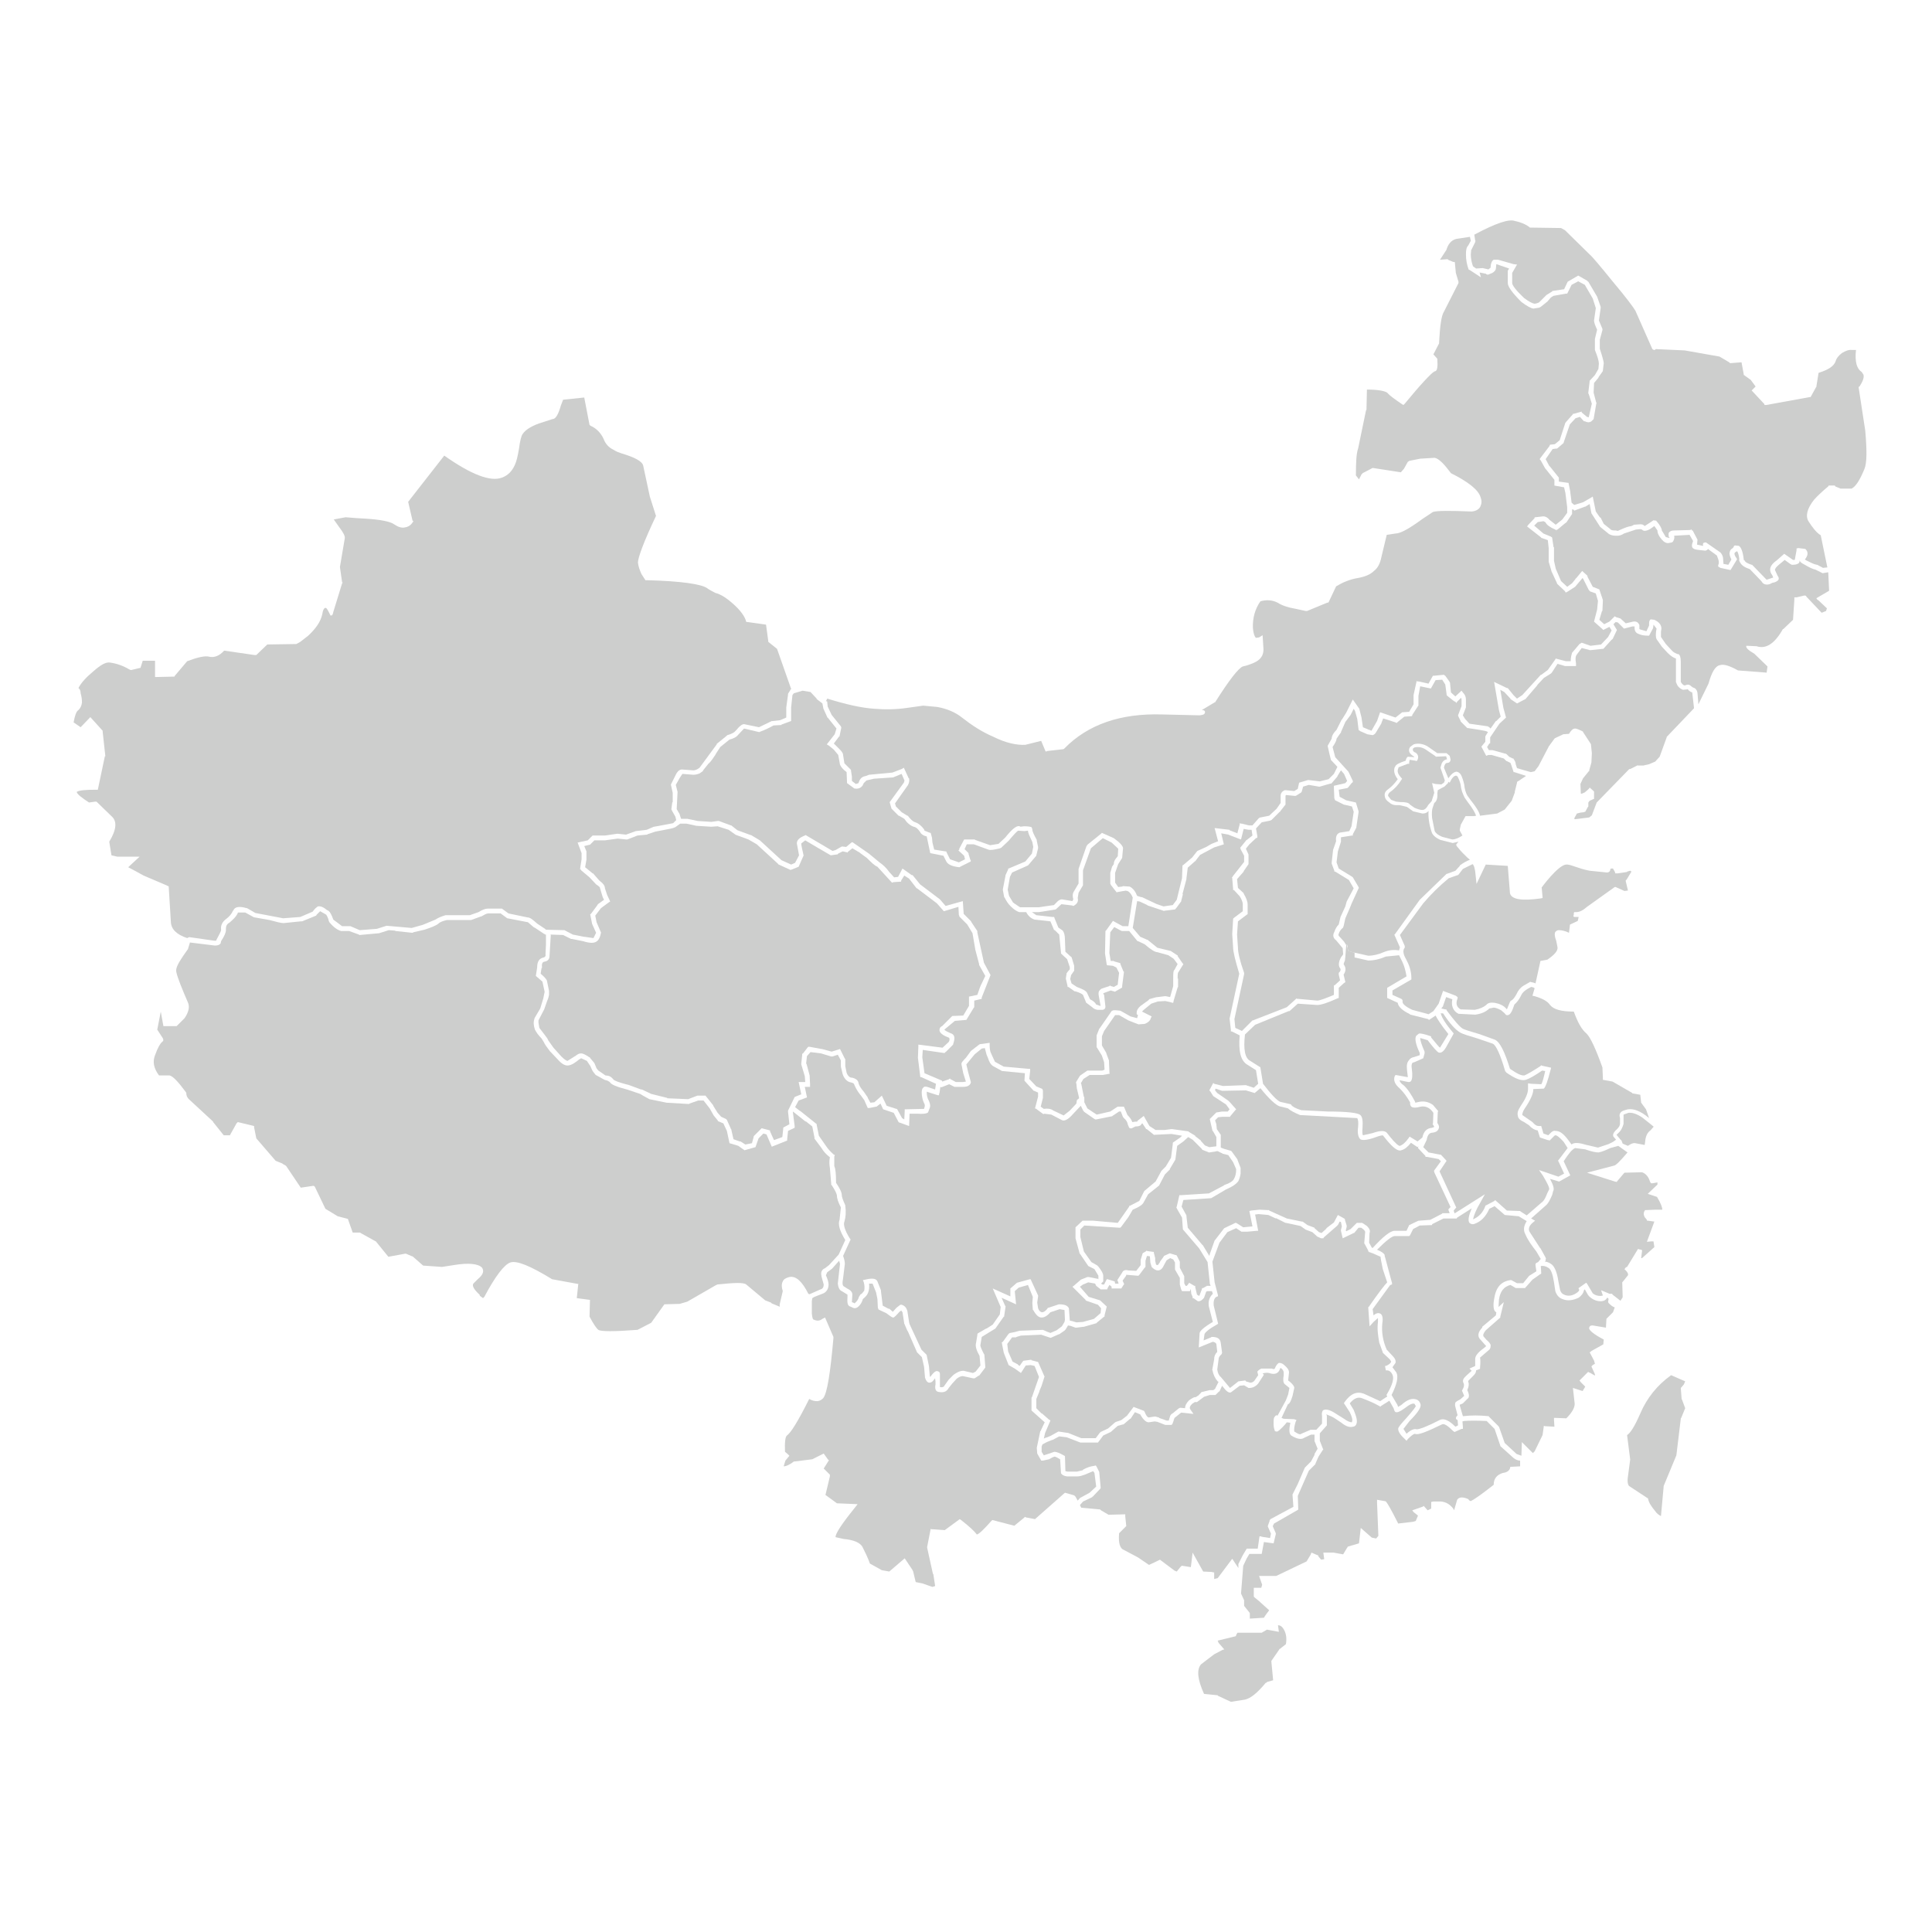 <?xml version="1.0" encoding="utf-8"?>
<!-- Generator: Adobe Illustrator 16.0.0, SVG Export Plug-In . SVG Version: 6.00 Build 0)  -->
<!DOCTYPE svg PUBLIC "-//W3C//DTD SVG 1.1//EN" "http://www.w3.org/Graphics/SVG/1.1/DTD/svg11.dtd">
<svg version="1.1" id="图层_1" xmlns="http://www.w3.org/2000/svg" xmlns:xlink="http://www.w3.org/1999/xlink" x="0px" y="0px"
	 width="600px" height="600px" viewBox="0 0 600 600" enable-background="new 0 0 600 600" xml:space="preserve">
<rect x="21.433" y="21.667" fill="none" width="557.638" height="557.641"/>
<g>
	<path fill="#CDCECD" d="M495.596,95.7l-0.955-3.008l-2.463-4.238l-2.049-1.095l-2.052,1.095l-1.23,2.46l-0.136,0.274h-0.273H486.3
		l-3.825,0.682c-0.41,0.275-0.821,0.414-1.096,0.822l-0.82,0.957l-2.051,1.641l-0.547,0.271l-1.777,0.275
		c-0.819-0.137-2.049-0.819-3.69-2.051l-0.138-0.137c-2.734-2.735-4.102-4.648-4.102-5.741v-3.557v-0.137v-0.134l0.412-0.687
		l-3.965-1.364l-0.137,1.364c0,0.411-0.41,0.957-1.096,1.368l-1.367,0.549l-0.545-0.138v-0.14l-2.051-0.408l0.411,1.505
		l-3.556-2.325h-0.137l-0.137-0.139l0,0c-0.547-1.504-0.821-3.005-0.821-4.645c0-1.369,0.138-2.189,0.685-2.735l0.82-1.505
		l-0.271-1.228l-3.558,0.542c-1.776,0.139-3.005,1.233-3.689,3.285v0.137l0,0l-2.051,3.144l2.051-0.138h0.137l0.137-0.137
		l0.14,0.274l1.637,0.685h0.275l0.271,0.137v0.41l0.273,2.869l0.82,2.734v0.139v0.135v0.138l-4.511,8.887
		c-0.818,1.229-1.229,4.51-1.502,9.431v0.408l-1.778,3.422l1.229,1.367v0.271c0.139,2.051,0,3.281-0.547,3.553l-0.409,0.137
		c-0.957,0.549-4.1,3.83-9.159,9.98l-0.411,0.412l-0.272-0.138l-0.41-0.274c-1.777-1.229-3.418-2.32-4.375-3.418
		c-0.819-0.545-2.871-0.955-6.287-0.955l-0.137,6.289l-0.139,0.136l-2.46,11.892c-0.548,1.506-0.685,4.241-0.685,8.342l0.957,1.229
		l0.822-1.64h0.137l0.137-0.271l3.146-1.642l8.747,1.364l0.958-1.092l1.229-2.189l0.271-0.135l0,0l0.139-0.137l3.418-0.684
		l4.51-0.273c1.369,0.273,3.01,2.053,5.059,4.787c5.469,2.732,8.477,5.191,9.16,7.38c0.41,1.093,0.41,1.912,0,2.872
		c-0.41,0.955-1.365,1.502-2.732,1.639h-0.139c-6.697-0.273-10.527-0.273-11.895,0.139l-3.28,2.184
		c-4.101,3.01-6.835,4.512-8.339,4.512l-2.734,0.414l-1.641,6.834c-0.409,2.052-1.094,3.418-2.324,4.373
		c-1.092,1.094-2.732,1.777-4.921,2.188c-2.597,0.409-4.784,1.366-6.835,2.597l-2.324,4.922l-0.139,0.137h-0.135h-0.137
		l-6.287,2.598h-0.412l-3.143-0.682c-2.462-0.41-4.377-1.097-5.607-1.916c-1.639-0.82-3.417-0.957-5.33-0.411
		c-1.641,2.327-2.461,5.196-2.324,8.339c0.137,1.641,0.547,2.734,0.956,3.008l0.958-0.135l1.094-0.684l0.274,4.375
		c0,1.502-0.548,2.596-1.642,3.418c-0.685,0.546-1.913,1.094-3.691,1.639l-1.094,0.273c-1.367,0.547-4.238,4.238-8.476,10.936v0.138
		h-0.136l-4.104,2.46c0.686,0,1.094,0.275,0.957,0.822s-0.545,0.684-1.641,0.82l-11.619-0.273
		c-12.987-0.41-23.104,3.143-30.348,10.525l-0.139,0.138l-0.271,0.138h-0.137l-4.785,0.547l-0.275,0.135h-0.273l-1.367-3.279
		l-4.922,1.229c-2.596,0.135-6.014-0.546-9.842-2.461c-3.554-1.502-6.697-3.554-9.844-6.014c-2.049-1.641-4.649-2.734-7.656-3.283
		l-4.374-0.409l-4.921,0.685c-3.555,0.545-7.109,0.545-10.391,0.273c-3.964-0.273-8.749-1.367-14.49-3.145l-0.411,0.82h0.138h0.136
		l0.137,0.135v0.138l0.135,1.367l1.232,2.599l2.869,3.555l0.137,0.41l-0.546,2.596v0.139h-0.136l-1.642,2.186l1.778,1.779
		c0.685,0.682,1.092,1.227,1.092,1.775l0.412,2.599l2.051,2.05v0.273l0.272,1.775v1.366l1.231,0.96l0.82-0.273l0.136-0.412
		c0.41-1.092,1.093-1.641,2.051-1.775l1.093-0.409l7.247-0.683l2.871-1.097l0.272-0.136l0.41-0.273l1.505,3.281h0.136l0,0
		c0.139,0.817,0,1.504-0.408,2.186l-3.967,5.608l0.273,0.955l1.778,1.778l1.777,1.094h0.139c0.82,1.094,1.501,1.774,2.322,2.048
		c0.956,0.276,1.915,1.095,2.734,2.188l0.136,0.41l1.368,0.545l0.41,0.138h0.138l0.41,1.505l0,0l0.137,1.504l0.546,2.189
		l3.416,0.545h0.274l0.136,0.139v0.135l0.136,0.274l0.959,1.913l2.734,0.955l1.914-0.955l-0.274-1.095l-1.775-1.64l0.272-0.271
		v-0.277l1.503-2.871h3.281l0.137,0.139l4.648,1.641l2.598-0.41l2.051-1.914c2.324-2.873,3.826-4.1,4.784-3.415l1.095-0.138
		c1.23,0,1.912,0.138,2.324,0.271c0.136,0.276,0.273,0.55,0.273,0.824c0,0.544,0.547,1.636,1.367,3.142v0.137v0.139l0.41,1.911
		v0.411l-0.545,2.188l0,0v0.136l-0.139,0.136l-2.324,2.736l-0.137,0.135l0,0l-4.921,2.188l-0.685,1.367l-0.684,3.965l0.412,1.916
		l1.229,2.05l0.546,0.409l1.641,1.096h5.742l4.785-0.683l0.684-0.687c0.684-0.818,1.366-1.095,1.777-1.095l3.278,0.548l0.274-0.548
		c-0.274-0.953-0.274-1.775,0.273-2.595l1.367-2.326v-4.371v-0.141l2.463-7.109l0.137-0.135v-0.137h0.135v-0.135l4.238-3.421
		l0.272-0.273l3.692,1.642l0,0c1.914,1.367,2.871,2.459,2.871,3.145l-0.275,3.006l-1.229,1.916l-0.957,2.734v3.006l0.957,1.369
		l1.229-0.139l0.275-0.137l2.05,0.137c1.095,0.547,1.778,1.506,2.325,2.873l1.229,0.408h0.139l0,0h0.137l4.645,2.188l2.055,0.686
		l2.869-0.409l1.23-1.642l1.641-6.699l0.137-3.693v-0.273l0.273-0.135l0.139-0.138l2.597-2.188l1.503-1.912l0.137-0.137l2.733-1.231
		l1.64-0.956l2.051-0.819l-1.092-4.101l4.647,0.548l0,0v0.136l0,0l2.46,0.955l0,0v-0.138l0.684-2.595v-0.41l0.412,0.135h0.271
		l2.188,0.547h1.094l2.051-2.324h0.136l0.138-0.137h0.137l2.735-0.545l2.322-2.189l1.229-1.775v-2.188
		c0-0.821,0.41-1.367,1.231-1.777l0,0h0.274h0.136l2.599,0.271l1.092-0.684l0.412-1.912l2.732-0.82h0.137h0.137l0,0l3.418,0.41
		l2.734-0.684l1.641-1.641l1.094-2.186l-2.051-2.191v-0.135l0,0l-0.409-1.643l0,0l-0.548-2.458v-0.137l1.23-2.188
		c0-0.682,0.408-1.641,1.504-2.734l1.504-3.006v-0.138h0.137l1.367-2.187l2.05-4.103l1.913,2.734l0.137,0.138v0.135l0.686,2.736
		v0.137l0.408,2.732l1.915,0.82h0.136l0,0l0,0l0.549,0.275l0.137-0.139l1.639-2.869l0.958-2.734l0.409,0.137l0.411,0.137
		l3.964,1.367l1.914-1.504l0.137-0.137h0.273l1.914-0.139l1.367-2.322v-2.869l0.957-4.379l0.272,0.141h0.411l3.007,0.682
		l1.366-2.459h0.138h0.273l2.735-0.273h0.41v0.135l0.273,0.139l1.367,1.912v0.136l0.137,0.138v0.273l0.271,2.734l1.367,1.23
		l1.913-1.777l0.411,0.547c0.684,0.684,0.956,1.366,0.956,2.187v2.46l-0.956,2.463l0.684,1.094l1.367,1.502l5.74,0.822l0.139,0.135
		l0,0l0.273,0.137l0,0l0.41,0.409l1.641-2.321h0.137l1.367-1.369l-0.549-2.051l-1.501-8.748l3.963,1.915h0.138h0.135l1.778,2.188
		l1.093,1.092l1.643-1.092l5.74-6.289l0,0h0.137l2.052-1.506l2.323-3.279l0.138-0.273l3.143,0.818h1.505
		c0-1.23,0.272-2.053,0.41-2.598l2.322-2.732l0.686-0.412l2.732,0.957l3.281-0.409l2.189-2.325l1.092-2.05l-0.683-1.097
		l-1.915,0.959l-0.135-0.135l-0.139-0.139l-2.461-2.184l-0.136-0.14l0.958-3.689l0.271-2.734l-0.684-2.323l-1.914-0.684v-0.139
		l-0.137-0.137l-0.137-0.136l-1.641-3.282l-0.271-0.409l-2.324,2.736l-2.325,1.501l-0.547,0.274l-0.136-0.136l-0.139-0.273
		l-2.459-2.325v-0.136l-1.776-3.83v-0.135l-0.819-2.734v-0.135l0,0v-4.105l-0.274-2.459l-1.915-0.682h-0.137v-0.138l-4.373-3.419
		l0.271-0.41l2.052-2.186v-0.139v-0.136h0.273l0,0l2.322-0.274h0.139c0.684,0,1.368,0.41,1.914,1.096l1.915,1.5l2.05-1.637
		l1.504-2.053v-1.775l-0.547-4.377l-0.41-1.775l-3.008-0.548v-1.777l-2.734-3.417l-0.137-0.138l-1.367-2.462l-0.272-0.271v-0.274
		l0,0l3.007-3.965v-0.137l0.137-0.138v-0.136h0.274l1.229-0.137l1.504-1.23l1.777-5.469h0.136v-0.135l2.188-2.461v-0.137h0.138
		h0.134l2.463-0.686v0.273l1.637,1.367l0.549,0.139l0.958-4.24l-0.958-3.006l-0.135-0.137v-0.275l0.408-3.416v-0.271l1.642-1.779
		l1.095-1.914l0.135-1.641c0-0.818-0.408-2.188-1.229-4.236l0,0l0,0v-3.283v-0.135l0.685-2.871c-0.549-1.23-0.958-2.188-0.958-2.872
		L495.596,95.7z"/>
	<path fill="#CDCECD" d="M302.43,262.21h-2.188l-0.684,1.503l1.23,1.231v0.136v0.137l0.547,1.777l0.136,0.137v0.409l-0.272,0.139
		l-3.006,1.503l-0.138,0.138l0,0h-0.136h-0.137c-2.325-0.276-3.554-0.958-3.965-1.917l-0.82-1.64l-4.102-0.818l-1.095-5.196
		c-0.819-0.137-1.504-0.549-1.913-1.095l-0.137-0.272c-0.684-0.955-1.23-1.505-2.049-1.638c-1.093-0.413-2.053-1.233-2.872-2.462
		l-1.64-0.957h-0.137l0,0l0,0l-2.188-2.189l0,0l-0.547-1.912v-0.139l4.375-6.014c0.137-0.41,0.273-0.685,0.137-0.82l-0.82-1.914
		l-2.325,0.957h-0.139v0.136h-0.135l-6.016,0.411l-2.323,0.546l-0.82,0.821l-0.412,0.822c-0.545,0.682-1.365,1.091-2.597,0.816l0,0
		l-0.135-0.135l-2.052-1.504l-0.137-3.419c-1.095-0.817-1.779-1.638-2.051-2.323l-0.547-3.008l-1.368-1.639l-1.501-1.231
		l-0.685-0.411l2.46-3.144l0.547-1.779l-2.735-3.415h-0.135v-0.136l-1.232-2.736v-0.136l0,0l-0.272-1.367l-1.779-1.367v-0.137l0,0
		l0,0l-1.913-2.053l-2.46-0.408l-2.736,0.82l-0.41,0.549l-0.409,3.824v4.24l-0.41,0.135l-2.598,0.957l0,0v0.137l0,0l-2.46,0.138
		c-1.23,0.685-2.598,1.366-4.101,1.912l-0.275,0.14l0,0h-0.136l-4.649-1.097l-1.914,2.052c-0.41,0.547-1.366,1.094-2.596,1.369
		l-2.872,2.321l-1.505,2.326v0.136l-0.136,0.137c-0.819,1.23-1.504,2.188-2.051,2.6l-1.638,2.051v0.135l-0.137,0.137l-0.956,0.682
		c-0.685,0.275-1.368,0.413-1.916,0.413l-3.418-0.274l-0.82,1.229l-1.229,2.188l0.547,2.186l-0.273,5.332l0.954,1.643v0.135
		l0.411,1.232h1.913l3.282,0.685l4.238,0.271l1.912-0.271h0.275h0.137l3.689,1.364l0,0h0.138l1.912,1.506l4.103,1.5h0.137
		l2.734,1.643l6.7,6.152l3.007,1.366l1.23-0.544l1.23-2.326l-0.684-3.691c0-1.094,0.821-1.777,2.461-2.46l0.272-0.14l8.341,4.924
		l0.955-0.272l1.916-1.095h0.272l1.093,0.136l1.641-1.366l0.274-0.135l0.411,0.271l4.919,3.418l0.138,0.137l3.146,2.6
		c0.819,0.544,1.912,1.501,2.87,2.867l1.504,1.643l1.23-0.139l1.367-2.594l2.87,2.049h0.138h0.136l0,0l2.324,2.867l6.151,4.649l0,0
		l1.779,2.054l5.334-1.506l0.271,3.964l2.325,2.325l0,0v0.137l1.912,2.872v0.136v0.137v0.137l2.051,9.431l2.052,3.831l-2.735,6.971
		v0.41l-2.323,0.549v2.051l-0.136,0.133l-2.326,3.828h-0.272l-3.282,0.277l-3.281,2.732c0.411,0.41,0.958,0.682,1.915,1.092
		c1.366,0.412,1.504,1.508,0.819,3.418v0.139l-2.323,2.324h-0.138l-0.136,0.273h-0.137h-0.136l-6.562-0.955l-0.138,2.32l0.684,4.924
		l5.467,2.324v0.273l0,0l2.051-0.686l0.138-0.135l0.274-0.137l0.137,0.271h0.136l1.504,0.82h2.324l0.819-0.135l-0.819-2.598l0,0l0,0
		l-0.547-2.736v-0.137v-0.271l0.136-0.139v-0.139l0.821-0.953l0.274-0.273l0,0l0.135-0.137l1.503-2.053l0.14-0.137l2.46-1.912h0.136
		v-0.139h0.138l0,0l3.007-0.41v0.822c0,0.955,0.137,1.639,0.274,2.051l0.546,1.23l0.819,1.775l2.734,1.506l7.521,0.682h0.273h0.408
		v0.412v0.273l-0.271,2.461l2.189,2.322l1.638,0.684l0.274,0.137v0.139l0.137,0.271v0.955v1.369l-0.683,2.732l0.954,0.686
		c1.096-0.137,2.051-0.137,3.008,0.547l3.146,1.502l1.912-1.502l2.051-2.188l0.137-0.957l0.137-0.273l0.273-0.137l0.273-0.273
		v-0.273l-0.684-2.871l-0.137-1.506l-0.136-0.133v-0.139l0.136-0.137v-0.135l1.094-1.777l0.139-0.139l0,0l2.186-1.506h0.137h4.512
		l0.684-0.27l-0.137-2.328l-0.685-2.047l-1.505-2.461l-0.135-0.137v-0.137v-3.416v-0.141l0,0l0.82-2.051l0,0l0.136-0.135l0,0
		l3.692-5.332l0.137-0.139h0.136l0.275-0.133h0.821l1.364,0.133l3.146,1.777l2.051,0.549l0.273-0.957l-0.412-0.273v-0.41
		c0-0.818,0.412-1.504,1.232-2.188l2.46-1.777l0.136-0.137l0,0v-0.137c1.369-0.408,2.188-0.682,2.734-0.682l2.188-0.275h0.274l0,0
		l1.366,0.275l0.957-3.42v-2.322c0-1.506,0-2.461,0.41-2.734l0.957-1.779l-1.23-1.639l-1.639-1.094l-3.419-0.957
		c-0.685,0-1.915-0.684-3.966-2.461l-2.049-0.959h-0.137l-0.137-0.137l-2.461-3.005h-2.326l-0.136-0.138h-0.138l-2.049-1.096
		l-1.23,1.643l-0.273,6.426l0.41,2.461h0.957l0.137,0.133l1.913,0.55v0.136v0.137l0.956,2.326h0.137v0.137l0,0v0.137l-0.547,4.236
		v0.273v0.137l-0.137,0.137c-0.683,0.41-1.227,0.682-1.912,1.094l-0.274,0.139l-0.136-0.139h-0.137l-0.957-0.273l-2.189,0.82h-0.136
		l0.136,0.41l0.139,0.139l0.409,3.688c0,0.549-0.272,0.822-0.82,0.959h-1.64c-0.821-0.137-1.23-0.41-1.641-0.818l-1.639-1.23
		l-0.137-0.139h-0.139v-0.139l-0.956-2.32c-0.272-0.273-0.958-0.684-2.324-1.096h-0.139h-0.136l-1.915-1.367h-0.272v-0.273l0,0
		L331,303.906l0.273-1.777h0.137v-0.137l0,0l0.82-0.959v-0.683l-0.82-2.461l-1.912-1.777v-0.273l-0.548-5.604l-1.367-1.365h-0.138
		l-0.135-0.139l0,0l-1.096-2.598l-4.92-0.546c-1.23-0.411-2.051-1.231-2.598-2.327h-2.189c-0.818-0.271-1.64-0.82-2.596-1.773
		l-0.273-0.275c-0.549-0.547-1.094-1.367-1.64-2.461l0,0l-0.138-0.137l-0.41-2.189l0,0v-0.135v-0.137l0,0l0.82-4.238v-0.135
		l0.818-1.775v-0.141v-0.133h0.14l5.192-2.19l2.052-2.46l0.411-2.052l-0.273-1.501c-0.82-1.779-1.367-2.874-1.367-3.557
		l-1.094,0.137l-1.916-0.137c-0.408,0.137-1.5,1.365-3.005,3.146l-2.325,2.188h-0.137l-0.137,0.135
		c-1.778,0.412-3.007,0.684-3.691,0.412L302.43,262.21z"/>
	<path fill="#CDCECD" d="M338.792,263.44l-2.459,6.835v4.512v0.138l-1.368,2.324l-0.272,1.641c0.272,0.955-0.138,1.775-1.095,2.322
		l-0.273,0.139h-0.138l-0.137-0.139l-3.416-0.41l-1.777,1.639l-5.193,0.82l0,0h-2.189l1.37,0.959l4.92,0.549h0.271h0.275
		l0.135,0.135v0.137l1.232,3.008l1.367,0.957c0.408,0.547,0.684,1.366,0.684,2.872l0.135,3.69l1.639,1.502h0.139v0.138h0.137
		l0.82,2.734v1.504l-0.957,1.367l-0.273,1.229l0.41,1.367l1.641,1.094c1.779,0.684,2.736,1.094,3.146,1.779l0.957,2.049
		c1.092,0.547,1.638,1.094,1.911,1.641l1.231,0.41h0.137l-0.547-3.008c-0.139-0.682-0.139-1.365,0.137-1.641
		c0.273-0.408,0.547-0.684,1.093-0.82l2.052-0.684l0,0l0.135-0.137h0.139l0.137,0.137l0.957,0.273l1.232-0.684v-0.27l0.407-3.42
		l-0.821-1.642l-1.093-0.546l-1.366-0.138h-0.273l-0.273-0.137l-0.547-3.555l0.136-6.97l0.274-0.272l2.05-2.873l3.009,1.641h1.776
		l1.368-8.887c-0.412-0.956-0.822-1.641-1.643-2.049l-0.82-0.137v0.137h-0.41l-2.188,0.408l-0.133-0.271l-0.139-0.137l-1.504-1.915
		v-0.14l-0.137-0.133v-3.418l0.547-1.914l0.547-0.82c0-0.549,0.137-1.096,0.686-1.777l0.547-0.686l0.135-2.324l-2.051-1.912
		l-2.735-1.367L338.792,263.44z"/>
	<path fill="#CDCECD" d="M245.42,214.225l0.137-0.137h0.137v-0.135l-4.375-12.443l-2.733-2.185v-0.274l-0.685-5.062l-5.741-0.815
		h-0.136h-0.275v-0.14l-0.136-0.272v-0.137c-0.683-1.916-2.461-3.963-5.193-6.152c-1.505-1.229-3.01-2.051-4.241-2.324
		c-0.956-0.545-1.914-0.956-2.596-1.504c-1.777-1.231-7.929-2.188-18.729-2.461h-0.411l0,0l-1.23-1.914
		c-0.548-1.229-0.959-2.323-1.094-3.553c0-1.505,1.779-6.428,5.605-14.492l-1.914-6.016l0,0l-2.051-9.566
		c-0.274-1.369-2.596-2.6-6.697-3.83c-0.821-0.275-1.643-0.549-2.463-1.094c-1.504-0.685-2.598-1.912-3.145-3.419
		c-0.82-1.776-2.187-3.278-4.1-4.101l-0.138-0.137l-0.136-0.136l-1.64-8.478l-6.563,0.686l-0.683,1.777
		c-0.821,2.869-1.64,4.237-2.597,4.237l-4.237,1.364c-2.601,0.959-4.24,2.055-5.058,3.285c-0.411,0.547-0.821,2.186-1.094,4.372
		c-0.411,2.462-0.82,4.237-1.368,5.332c-0.82,1.775-2.051,3.146-3.965,3.829c-3.554,1.367-9.569-0.957-17.909-6.836l-11.209,14.354
		l1.368,5.883h0.136l0.136,0.27l-0.272,0.135v0.139c-0.547,0.82-1.368,1.365-2.326,1.504c-1.092,0.275-2.187-0.139-3.417-0.959
		c-1.092-0.818-4.238-1.5-9.296-1.775l-2.324-0.135l0,0l-3.417-0.274l-3.693,0.685l1.641,2.32c1.367,1.779,1.912,2.873,1.778,3.557
		l-1.504,8.887l0.684,4.783h0.136v0.135l-0.136,0.141l0,0l-2.735,8.887c-0.138,0.818-0.411,1.228-0.684,1.092h-0.273v-0.139
		l-0.412-0.818c-0.547-1.092-0.819-1.502-1.23-1.367c-0.273,0.135-0.682,0.685-0.819,1.912c-0.547,2.465-2.05,4.512-4.374,6.7
		l-2.462,1.916l-1.23,0.683l0,0h-0.137l-8.885,0.136l-3.418,3.28h-0.137h-0.273h-0.137l-9.434-1.366
		c-1.501,1.642-3.005,2.187-4.509,1.913c-1.369-0.41-3.693,0.137-6.972,1.367l-3.829,4.514l-0.137,0.271l-6.014,0.136v-5.057h-3.83
		l-0.684,2.188l-2.869,0.683h-0.274l0,0l-0.137-0.137h-0.137c-1.777-1.094-3.965-1.914-6.152-2.186
		c-1.229-0.138-2.734,0.683-4.922,2.597c-2.323,1.911-3.964,3.69-4.785,5.332c0.411,0.274,0.684,0.819,0.684,1.64
		c0.275,0.957,0.411,1.777,0.411,2.871c-0.135,1.094-0.546,1.776-1.095,2.322c-0.683,0.411-1.093,1.643-1.503,3.83l2.187,1.502
		l3.008-3.142l3.828,4.237v0.271l0.821,7.519v0.137h-0.138l-2.188,10.393h-0.548c-3.143,0-5.193,0.137-6.014,0.682
		c0.138,0.686,1.506,1.777,3.831,3.283l1.91-0.273h0.411l0.137,0.135l4.512,4.377c1.776,1.505,1.64,4.1-0.683,7.927l0.683,4.239
		l1.776,0.41h6.975l-3.557,3.282l2.053,1.093l0,0l2.731,1.502l7.384,3.143l0.137,0.139h0.273l0.684,11.21
		c0.137,2.188,1.776,3.829,5.059,4.921l0.547-0.27h0.136h0.138l7.655,1.09h0.545v-0.135l0.139-0.275
		c0.82-1.502,1.367-2.595,1.367-2.867v-0.275c-0.138-1.229,0.409-2.324,1.503-3.145c1.094-0.821,1.777-1.642,2.187-2.599
		l0.138-0.136c0.41-1.092,1.776-1.365,4.101-0.685h0.135l0,0l2.6,1.505l8.611,1.641l5.332-0.408l3.83-1.643
		c0.682-0.955,1.229-1.365,1.639-1.639c0.686-0.137,1.639,0.137,2.734,1.092l0.546,0.272c0.547,0.409,0.957,1.231,1.504,2.736
		l2.735,2.05h2.049h0.136h0.273h0.137l2.873,1.232l5.331-0.412l3.007-0.957l7.793,0.685l3.419-0.958l3.963-1.64
		c0.819-0.548,1.778-0.959,3.146-1.368h7.518l2.734-0.959c1.092-0.682,2.051-1.09,2.87-1.09h4.375l2.048,1.503l5.881,1.229
		c0.82,0,1.639,0.685,3.007,1.914l2.461,1.641l0.272,0.273l5.606,0.139l0,0h0.138l2.597,1.365l3.417,0.685h0.138l2.871,0.407
		l0.82-1.641l-1.231-2.734l-0.546-2.732v-0.137h-0.138l0.41-0.409l1.917-2.596v-0.138l0,0h0.137v-0.139l1.912-1.365l0,0l-0.41-0.822
		l-0.819-2.734c0-0.408-0.411-0.684-1.231-1.232l0,0l-2.051-2.184l-2.599-2.188l-0.136-0.271l-0.272-0.141l0.136-0.133v-0.276
		l0.41-2.597v-1.913l-1.228-3.282l3.142-0.684l1.504-1.503h3.828l3.829-0.549h0.136l2.598,0.272l3.007-1.092l3.418-0.407
		l2.186-0.957h0.137l5.879-1.095l0.958-0.959l-0.274-1.092l-1.094-1.916v-0.135l-0.137-0.14v-0.136l0.275-2.049l0.136-0.139v-2.869
		l-0.546-2.461l0,0v-0.139l1.366-2.734c0.547-1.229,1.23-1.91,2.051-1.91l3.554,0.273c0.548,0,1.231-0.273,1.916-0.822l5.33-7.246
		v-0.135l0.137-0.139l2.871-2.324l0.275-0.273c1.091-0.272,1.776-0.682,2.187-0.955l0.682-0.686
		c0.956-1.229,1.778-1.775,2.324-1.775l4.649,0.955l3.964-1.912l0,0h0.136l0,0h0.136l2.326-0.273l1.913-0.82v-3.146l0.545-3.963
		v-0.137l0,0v-0.136l0.685-1.095V214.225z"/>
	<path fill="#CDCECD" d="M250.069,260.979l-1.23,0.957c0,0.547,0.274,1.777,0.684,3.553v0.139l0.137,0.136h-0.137l-1.503,3.419
		l-2.051,0.822l-0.411,0.135h-0.137l-3.554-1.642h-0.135v-0.136l-6.701-6.151l-2.598-1.507l-4.101-1.504v-0.137l0,0h-0.137l0,0
		l-1.914-1.362l-3.419-1.095l-1.912,0.138h-0.138l-4.373-0.276h-0.136l-3.147-0.684h-1.914l-1.503,1.093
		c-0.82,0.409-1.914,0.55-3.281,0.824l-2.871,0.544l-2.46,0.818l-0.136,0.137v0.137V259.2l-3.008,0.276l-3.146,1.228l0,0h-0.407
		l-2.598-0.271l-3.964,0.546h-3.282l-1.367,1.369h-0.136l-1.64,0.406l0.684,1.643v2.598l-0.412,2.325l2.325,1.912h0.138l0,0l0,0
		l1.912,2.188c1.231,0.955,1.778,1.637,1.778,2.459l0.682,2.051l0.957,2.053c-0.137,0-0.137,0.136-0.274,0.136l-2.596,1.912
		l-1.775,2.325l0.408,2.05l1.232,2.872l0.135,0.273l0,0v0.135l-0.272,1.094c-0.275,0.684-0.548,1.232-0.958,1.504
		c-0.821,0.686-2.188,0.686-4.375,0l-3.417-0.682h-0.137l0,0h-0.137l-2.462-1.231l-3.966-0.136l0.138,0.136l-0.409,6.836
		c-0.136,0.957-0.819,1.364-1.778,1.505c-0.409,0.135-0.685,0.682-0.546,1.775v0.138h-0.139l-0.272,1.775
		c0.957,0.82,1.64,1.506,1.916,2.053l0.683,3.279v1.232c-0.137,0.684-0.274,1.229-0.547,1.777l-0.958,2.732l-1.777,3.418v0.684
		l0.273,1.641l1.778,2.322c0.548,0.686,0.82,1.094,0.957,1.506l1.64,2.324l2.46,2.734c0.958,0.955,1.643,1.367,1.915,1.367
		l2.599-1.641c0.547-0.412,0.955-0.686,1.637-0.686c0.549,0,1.366,0.41,2.599,1.23l0,0h0.136v0.139l1.367,1.641l0.684,1.639
		l0.547,0.682l0.413,0.275l1.774,1.23l0.958,0.139c0.545,0.135,1.092,0.545,1.502,1.092c0.275,0.412,1.779,0.957,4.374,1.641h0.138
		l4.103,1.506h0.137h0.137l2.871,1.367l4.921,1.229l0.138,0.137l6.424,0.273l2.872-1.096h2.596v0.139l0.137,0.137l2.188,2.734l0,0
		v0.135l1.366,2.189l1.096,1.229l1.503,0.686l0.136,0.137l0,0l0.137,0.137l1.229,2.732v0.139h0.138v0.135l0.684,3.008l1.912,0.684
		h0.139h0.137l0,0l1.504,0.957l2.052-0.41l0.548-2.049v-0.137l0.135-0.137l2.322-2.324l2.599,0.682v0.273l1.231,2.734l2.599-0.953
		l0.271-2.602v-0.135v-0.139l0.137-0.137l1.778-0.955l-0.413-3.83v-0.271v-0.137l0,0l2.052-4.24l2.052-0.82l-0.819-3.826h2.05
		l-0.136-1.777l-1.094-3.691l0,0v-0.273l0.274-2.598v-0.41l0.274-0.137l1.365-1.775l0.272-0.273h0.412l3.692,0.684h0.136
		l3.008,0.818l2.597-0.818l1.503,3.008l0.137,0.137v2.186l0.411,2.051c0.272,0.82,0.82,1.367,1.368,1.504h0.272
		c1.231,0.275,1.916,0.82,2.051,1.643c0.136,0.684,0.684,1.639,1.641,2.732l1.23,1.777l0,0v0.137l0.821,1.504l1.229-0.135
		l2.325-2.055l1.503,3.145l3.008,0.959h0.138l0.135,0.137l1.505,2.732l0.683,0.412l0.136-2.598v-0.137v-0.41l6.016-0.137
		l0.136-0.547c0.137-0.273,0.137-0.82-0.136-1.23c-0.41-0.82-0.548-1.504-0.685-2.461c-0.135-1.094,0-1.914,0.275-2.188
		c0.41-0.547,0.683-0.547,1.367-0.41l2.461,0.822l0.273-1.781l-4.512-2.049h-0.274l-0.137-0.273v-0.135v-0.139l-0.684-5.467
		l0.136-3.418v-0.41v-0.273l7.52,0.957l1.913-1.779c0.412-0.686,0.274-1.227,0-1.365c-1.913-0.686-2.871-1.504-2.871-2.324
		c0-0.412,0.136-0.955,0.819-1.23l3.146-3.145l3.417-0.137l1.779-3.008v-2.873l2.596-0.543c0.684-2.053,1.096-3.146,1.367-3.557
		l1.094-2.324l-1.913-3.417v-0.139l0,0v-0.135l-1.231-4.646v-0.136l-0.82-4.788l-1.64-2.73l-2.46-2.464v-0.136v-0.137l-0.137-0.137
		l-0.135-2.596l-4.513,1.365l-0.136-0.138l-2.052-2.321l-6.151-4.65h-0.137l-2.324-3.006l-1.503-0.959l-0.957,1.506v0.273
		l-0.137,0.136h-0.137h-0.272l-1.915,0.135l-0.272,0.138h-0.139l-4.508-4.92c-0.959-0.412-1.916-1.369-3.284-2.736l-2.049-1.501
		l-0.138-0.139l-2.323-1.366l-1.368,1.096l-0.137,0.271l-0.136-0.136h-0.137l-1.23-0.273l-1.367,0.684l-0.137,0.137l-0.135,0.137
		h-0.138L258,265.627C255.401,264.124,252.803,262.62,250.069,260.979z"/>
	<path fill="#CDCECD" d="M258.136,328.104l-3.146-0.959l-3.28-0.408l-1.092,1.23l-0.273,2.322l0.137,0.137l0.956,3.555l0.137,2.736
		v0.818h-1.64l0.684,3.281l-2.598,0.957l-1.095,2.051l1.368,1.094l0.274,0.137l0,0l4.783,3.826l0.137,0.137h0.136v0.139v0.137
		l0.685,3.418l2.188,3.143c0.546,0.822,1.231,1.643,2.46,2.736h0.136l0.138,0.133v0.139l-0.138,0.273v3.008
		c0.411,0.82,0.549,2.598,0.549,5.195c1.23,1.779,1.778,3.006,1.778,3.828c0,0.545,0.408,1.641,1.092,3.145l0,0v0.137l0,0
		c0.273,1.914,0.137,3.553-0.273,4.922c-0.412,0.953,0.136,2.734,1.64,5.195l0.138,0.133l0.137,0.275l-0.137,0.275l-2.189,4.783
		c0.412,1.094,0.548,1.914,0.548,2.463l-0.548,4.51c-0.272,1.504-0.272,2.322,0.412,2.6l0.82,0.543
		c1.231,0.549,1.641,1.23,1.641,1.914l-0.137,2.326l0.683,0.271l0.138,0.137l0.41-0.408c0.411-0.412,0.82-0.959,0.957-1.643
		l0.272-0.408l0.138-0.275c0.547-0.271,0.82-0.684,1.229-1.23c0.137-0.818,0.137-1.641-0.135-2.596l-0.274-0.686l0.682-0.137
		c2.189-0.545,3.418-0.408,3.831,0.549l1.093,2.734v0.135v0.139l0.546,4.512l1.779,0.955h0.135h0.137l1.093,0.957l1.094-1.229
		l1.23-0.961h0.411c0.956,0.277,1.503,0.961,1.777,1.916l0.546,3.557l0.139,0.545l3.69,7.928l1.504,1.504l0.135,0.139v0.135
		l0.685,3.283l0,0l0.274,3.143l0.136,0.275c0.957-1.369,1.778-2.053,2.323-1.779c0.547,0.139,0.683,0.41,0.683,0.957v0.822v2.461
		v0.68c0.683,0.141,1.232,0,1.368-0.406l1.367-1.914l1.506-1.508c0.957-0.682,1.913-1.227,3.006-1.227h0.137l2.87,0.682l0.82-0.408
		l1.506-1.916l-0.275-3.008c-0.955-1.641-1.367-3.008-1.092-3.963l0.408-2.461v-0.275l0.137-0.27l0,0l2.598-1.506h0.139l0,0
		l1.91-1.23l2.189-3.145l0.273-2.322l-2.463-5.744l5.471,2.461v-2.322l0,0v-0.139l2.051-1.777l3.965-1.09h0.273l2.324,5.057v0.271
		l-0.273,1.914l0.273,1.777c0.274,0.82,0.821,1.232,1.23,1.232c0.545,0,1.092-0.412,1.641-1.096l0.135-0.271l0,0h0.137l3.282-1.094
		l0,0h0.137c1.778,0,2.597,0.41,3.007,1.229l0.273,3.691v0.135l0.684,0.139l1.367,0.412l2.052-0.141l3.417-0.953l2.051-1.779
		l0.137-1.504l-0.957-1.096l-3.553-1.229l0,0l-0.273-0.137l0,0v-0.137l-4.104-4.098l0.411-0.277l2.053-1.777l0.135-0.137l0,0
		l2.051-0.82l0,0h0.411l2.733,0.547h0.137l0.135,0.141v-1.096l-1.229-2.051l-1.914-0.957l-2.598-3.828l0,0l-0.138-0.139v-0.135
		l-1.229-4.51v-3.418l2.188-2.051h3.279l7.658,0.682l3.553-5.059v-0.271h0.271l2.873-1.504l1.502-3.008l0.137-0.139l3.418-2.871
		l1.641-3.006v-0.137h0.137v-0.135l0,0l1.368-1.369l1.64-2.732l0.547-4.242v-0.408l0.137-0.137l2.188-1.504l0.547-0.545
		l-3.283-0.547l-5.467,0.271l-0.135-0.135l-2.053-1.641h-0.273v-0.139l0,0l-1.092-1.641l-0.273,0.137l-0.139,0.275
		c-0.272,0.41-0.955,0.545-1.775,0.545l-0.82,0.41c-0.275,0.139-0.412,0.273-0.822,0.139c-0.271,0-0.408-0.408-0.684-1.094
		c-0.137-0.684-0.409-1.367-1.23-2.053l-0.137-0.137v-0.135h-0.135l-0.686-1.777h-0.546l-2.051,1.367l-0.136,0.137h-0.137
		l-4.786,0.957h-0.273l-0.272-0.137l-3.145-2.189l0,0l-0.137-0.135v-0.137h-0.137l-0.82-1.643l-2.324,2.461
		c-1.64,1.916-2.871,2.463-3.69,1.916l-3.146-1.641l-2.188-0.275l-0.273,0.137l-2.049-1.502l-0.135-0.137l-0.411-0.137l0.956-3.691
		v-1.23l-1.23-0.549h-0.137l-2.871-3.141l0.136-2.324l-7.106-0.684l-2.737-1.506c-0.682-0.412-1.229-1.232-1.641-2.596l-0.407-0.959
		l-0.547-2.049l-0.959,0.135l-2.188,1.777l-2.597,3.145l0.546,2.326l0.819,3.008v0.135h0.14l-0.14,0.137v0.139
		c-0.272,0.818-1.092,1.229-2.323,1.229h-2.732l-1.642-0.818l-2.05,0.818l-0.411,0.139l-0.274-0.139l-0.273,1.916l-0.135,0.273
		v0.408h-0.412l-3.418-1.094c0,1.094,0.138,1.914,0.685,2.871c0.41,0.957,0.548,1.641,0.137,2.461l-0.41,1.092
		c-0.412,0.41-1.641,0.547-3.418,0.41h-2.323l-0.139,3.83l-3.006-1.094h-0.137l-0.137-0.139l-1.506-2.869l-3.278-1.094l-0.821-1.777
		l-1.229,0.955h-0.139l-2.051,0.412h-0.545l-1.095-2.461l-1.092-1.504l-0.137-0.139c-1.094-1.365-1.639-2.596-1.915-3.277
		c0-0.141-0.272-0.41-0.956-0.549l-0.547-0.137c-0.958-0.408-1.64-1.232-2.051-2.461l-0.548-2.322v-1.916l-0.956-1.777l-1.639,0.549
		h-0.139h-0.135H258.136z"/>
	<path fill="#CDCECD" d="M73.854,283.399v0.137c-0.548,1.232-1.505,2.052-2.599,3.007c-0.82,0.409-1.094,1.095-1.094,1.915v0.412
		c0,0.682-0.41,1.773-1.503,3.414l-0.138,0.686c-0.273,0.41-0.82,0.683-1.775,0.683l-7.792-0.957v0.137l-0.546,1.779v0.136
		l-0.139,0.136l0,0c-2.05,2.872-3.418,4.921-3.554,6.29c-0.138,0.684,0.684,3.145,2.46,7.379l1.232,2.873
		c0.546,1.369,0.135,3.01-1.096,4.785l-2.462,2.461h-4.1l-0.82-4.512l-1.093,5.605l1.777,2.732c0.137,0.408,0.137,0.684,0,0.822
		l-0.274,0.271c-0.545,0.41-1.366,1.779-2.187,4.102c-0.821,2.051-0.411,4.102,1.229,6.289h3.282
		c1.092,0.273,2.735,2.051,5.06,5.195l0.136,0.275l0,0c0,0.955,0.41,1.639,1.095,2.186l7.244,6.699v0.135l3.282,4.1h1.913
		l2.053-3.689l0.272-0.271l0.137-0.139l5.059,1.232v0.135v0.273l0.683,3.418l6.013,6.973l2.052,0.82l0.137,0.137l0.956,0.547
		l0.138,0.137l4.51,6.699l3.694-0.547h0.273h0.136l0.273,0.273l0.137,0.273l3.143,6.562l3.83,2.322l3.143,0.82l1.502,4.24h2.324
		l0.137,0.133l0,0l4.921,2.736v0.137l0,0l0.137,0.137l3.556,4.375l5.193-0.957h0.274l1.914,0.82h0.138l3.28,2.873l5.879,0.41
		l3.552-0.551l0,0c4.787-0.818,7.795-0.406,8.888,0.82c0.684,1.094,0.273,2.188-1.367,3.559l-1.368,1.363
		c-0.408,0.684,0.137,1.777,1.915,3.418l0.135,0.275h-0.135l1.093,0.816l0.41-0.408c3.418-6.426,6.152-9.98,8.065-10.662
		c2.051-0.684,6.287,1.094,12.987,5.197l8.203,1.502l-0.137,0.271v0.273l-0.41,3.826l4.101,0.549l-0.136,5.195
		c1.23,2.324,2.187,3.691,2.734,4.102c0.82,0.549,4.922,0.549,12.167,0l4.238-2.188l4.101-5.74l4.784-0.139l2.324-0.684l9.025-5.195
		h0.135l0.137-0.137l0,0c5.195-0.547,8.203-0.682,9.022,0l5.88,4.922l1.775,0.684l0.275,0.273l2.324,0.957l0.137,0.139v-0.41v-0.137
		v-0.141v-0.133l0.956-4.102c-0.41-1.23-0.41-2.188,0-3.008c0.273-0.682,0.957-1.094,2.051-1.369
		c2.051-0.408,3.965,1.369,5.876,5.197l0.275,0.133h0.137l3.418-1.502c0.683-0.135,0.957-0.816,0.957-1.504l-0.683-2.459v-0.139
		c-0.274-1.094,0-2.049,1.094-2.461l1.231-0.957l3.004-3.277l2.052-4.514c-1.777-2.871-2.324-4.922-1.777-6.289l0.409-3.828
		c-0.819-1.637-1.229-2.734-1.229-3.693c0-0.406-0.546-1.637-1.639-3.279h-0.137v-0.41l-0.411-4.922
		c-0.136-0.816-0.272-1.914,0-3.279c-1.231-0.957-2.052-1.912-2.597-2.869l-2.052-2.736l-0.137-0.137v-0.271v-0.139l-0.683-3.418
		l-2.051-1.641v0.139l-3.965-3.145v0.271l0.546,4.24v0.135v0.41l-2.052,0.959l-0.272,2.596v0.41l-4.784,1.912l-1.641-3.824
		l-0.959-0.273l-1.501,1.502l-0.956,2.734l-3.419,0.959l-1.914-1.369l-2.734-0.82l-0.821-3.826l-1.092-2.326l-1.642-0.684
		l-0.138-0.271l-1.229-1.506l0,0l-1.229-2.186l-1.914-2.461h-1.642l-2.734,0.957l-0.138,0.137l-6.971-0.41l-5.332-1.094
		c-0.409-0.273-1.367-0.686-2.871-1.639l-4.099-1.367c-3.146-0.822-4.923-1.506-5.334-2.326l-0.684-0.408l-0.956-0.275l-2.46-1.367
		l-0.272-0.137c-0.411-0.545-0.819-0.955-1.094-1.502l-0.546-1.232l-1.094-1.639l-1.779-0.82l-0.682,0.408l-0.684,0.549l-0.409,0.27
		c-0.683,0.549-1.367,0.82-1.915,0.959c-1.094,0.273-2.186-0.273-3.418-1.639l-2.596-2.736c-0.957-1.229-1.639-2.188-1.915-2.871
		l-0.685-1.094c-0.956-0.957-1.641-1.91-2.051-2.732c-0.408-1.23-0.547-2.326-0.135-3.418v-0.137l0,0l1.778-3.008l0.955-3.145
		l0.413-2.049l-0.685-3.145l-2.051-1.779l0.409-2.597c0-1.916,0.684-2.871,2.051-3.141c0.411-0.14,0.683-0.414,0.548-0.96v-0.137
		l0.135-2.735v-0.135l0,0v-3.145h-0.272l-0.135-0.138l0,0l0,0l-0.548-0.274v-0.137h-0.137l-2.461-1.639l0,0h-0.137l-1.915-1.642
		l-6.424-1.229l0,0l-2.048-1.503h-3.831c-0.547,0-1.23,0.409-2.188,0.955h-0.135l-3.008,1.097h-7.52
		c-1.092,0.271-2.051,0.545-2.598,1.092c-0.821,0.684-2.324,1.23-4.375,1.914l-3.553,0.82v0.135h-0.274l-5.059-0.544l-0.408-0.138
		l0.137,0.138l-0.137-0.138l-1.777-0.135l-3.009,0.953l-6.014,0.548h-0.137l-0.136-0.136l-3.009-1.093h-2.459
		c-1.093-0.272-2.325-1.095-3.692-2.736l-0.138-0.272c-0.273-1.23-0.682-1.777-0.819-2.051l-0.685-0.409l-1.227-0.685l-1.096,1.094
		l-0.137,0.273l-4.375,1.777h-0.136h-0.275l-5.331,0.547c-0.82,0-2.323-0.41-4.374-0.955l-4.649-0.822h-0.135l0,0l-2.735-1.504
		H73.854z"/>
	<path fill="#CDCECD" d="M243.916,453.602l-0.546,1.777c0.82,0,1.915-0.549,3.009-1.369l0.134-0.137h0.273l5.469-0.684l3.555-1.777
		l1.368,1.914l0.274,0.137l-1.642,2.598l1.914,1.914v0.139v0.406l-1.368,5.744l3.555,2.598l6.427,0.273l-0.958,1.23
		c-4.103,5.059-6.016,8.066-5.88,9.021l2.462,0.549c3.28,0.273,5.194,1.23,5.877,2.459c0.819,1.643,1.642,3.281,2.325,5.193
		l3.691,2.053l2.324,0.412l4.784-4.104l2.461,3.691v0.137l0,0l0.138,0.137l0.818,3.418l2.051,0.408l0,0l3.147,1.094l0.819-0.271
		v-0.137l-0.547-3.555l-0.137-0.135l-1.777-8.068v-0.273l1.095-5.605l0.273,0.137h0.408l3.691,0.273l4.648-3.418l0.412,0.273
		c2.46,1.916,4.1,3.418,4.919,4.51c0.82-0.27,2.326-1.775,4.376-4.096l0.137-0.139l0.272-0.275l6.834,1.777l3.01-2.459l0.137-0.139
		l0.136-0.137h0.136l0.137,0.137l2.874,0.547l9.296-8.201l2.869,0.82l0,0l0.137,0.137l0.136,0.137l0.139,0.137l0.684,1.229
		l0.683-0.816h0.139v-0.141h0.135l2.735-1.502l2.049-1.914l-0.546-4.238l-0.41-0.547l-2.596,1.094l0,0
		c-0.82,0.273-1.506,0.545-2.463,0.545h-3.008c-0.957-0.137-1.503-0.406-1.912-0.955l-0.273-4.375
		c-0.957-0.545-1.368-0.82-1.779-0.82l-0.682,0.275l-0.958,0.545l-1.913,0.412h-0.549l-0.134-0.275l-1.095-1.914l-0.137-1.777l0,0
		l1.092-5.195l0,0h0.14v-0.135l1.228-2.598l-3.826-3.418l-0.138-0.137l-0.136-0.135v-3.967l0.136-0.137l2.189-6.287l-1.368-3.418
		l-1.23-0.273l-1.506,0.135l-1.504,2.324l-1.912-1.367l-1.913-1.092l-1.506-3.828l0,0l0,0l-0.544-2.732V417.1l-0.14-0.135
		l0.411-0.275l1.778-2.461l0.409-0.273l0,0h0.137l1.367-0.275l1.504-0.408l7.109-0.273h0.137l0.956,0.41l0.272,0.139l1.094,0.408
		l1.916-0.82l1.641-1.232l0.82-1.367l0.137-0.684l-0.137-3.006l-1.506-0.273l-2.871,0.959c-0.82,0.957-1.777,1.639-2.733,1.639
		s-1.776-0.822-2.597-2.324l0,0h-0.137v-0.137l-0.137-1.914v-0.273l0.137-1.777l-1.504-3.691l-2.872,0.822l-1.229,1.094l0.41,4.102
		l-4.513-2.051l1.095,2.461l0.137,0.133v0.277l-0.41,2.732v0.273h-0.138l-2.597,3.691l0,0l-4.238,2.598l-0.408,2.461
		c-0.138,0.408,0.408,1.502,1.092,2.869l0.139,0.137v0.139l0.271,3.553v0.41l-0.135,0.141l-1.643,2.182l0,0l-0.136,0.141h-0.136
		l-1.232,0.82h-0.136h-0.136h-0.139h-0.137l-3.141-0.686c-0.548,0-1.232,0.275-1.916,0.82l-1.368,1.504l-1.095,1.367
		c-0.683,1.229-1.639,1.502-3.143,1.229c-0.958-0.133-1.229-1.092-0.958-2.322v-0.957l-0.135-0.955l-0.547,0.682
		c-0.409,0.551-0.819,0.684-1.367,0.684c-0.547-0.133-0.957-0.684-1.231-1.641v-0.135l-0.272-3.146l-0.685-3.006l-1.367-1.367l0,0
		l-0.135-0.139l-2.869-6.561l-0.139-0.137l-0.821-1.914v-0.137h-0.136v-0.137l-0.547-3.553l-0.409-0.547l-0.546,0.408
		c-0.958,1.096-1.642,1.777-1.915,1.777c-0.412,0-1.094-0.547-2.188-1.367l-2.049-0.957l-0.273-0.137l-0.138-0.137v-0.137
		l-0.137-0.271l-0.135-2.736l0,0l-0.413-2.051l-1.092-2.734h-1.095c0.136,1.096,0,2.053-0.273,2.734
		c-0.273,0.82-0.82,1.367-1.641,2.051c-0.272,0.959-0.683,1.643-1.23,2.186c-0.82,0.822-1.504,0.822-2.324,0.277l-0.41-0.139
		c-0.821-0.271-0.957-1.23-0.821-3.008v-0.684l-1.775-1.092c-0.685-0.273-1.095-1.094-1.232-2.326l0.684-6.148l-0.273-0.959
		l-2.188,2.461l-1.502,1.094l-0.411,0.955c0.546,1.234,0.821,2.189,0.821,2.871c0,1.369-0.683,2.461-1.914,2.873l-2.462,0.955
		l-0.683,0.408l-0.137,0.961v3.826c0.137,1.23,0.273,1.912,0.684,1.912c0.819,0.412,1.778,0.412,2.598-0.27l0.821-0.412l2.599,6.016
		v0.137l0,0v0.273c-0.958,10.799-1.916,16.949-3.147,18.592c-0.545,0.547-0.956,0.816-1.776,0.957c-0.958,0-1.641-0.141-2.598-0.686
		c-3.552,7.109-5.879,10.801-6.971,11.348h0.135c-0.547,0.137-0.819,1.914-0.682,5.059l0.82,0.684l0.273,0.277l0.274,0.27
		L243.916,453.602z"/>
	<path fill="#CDCECD" d="M364.357,391.125l-0.957-0.408l-1.092,0.682l-0.684,1.229c-0.547,1.23-1.096,1.916-2.053,1.916
		c-0.547,0-1.23-0.41-1.641-0.822l-0.137-0.135l-0.137-0.135l0,0l-0.411-1.369v-0.137l-0.137-1.777l-0.819-0.137l-0.137,0.137
		l-0.41,1.367v1.916l-0.136,0.135l-0.138,0.135l-1.639,2.188l-0.274,0.275h-0.272l-3.282-0.275h-0.272v0.137l0,0v0.139l-1.094,1.504
		l0.408,0.955h0.139l-0.958,1.504h-3.007v-0.543l-0.273-0.277l-0.41-0.273l-0.547,0.959l-0.137,0.408h-2.051l-0.137-0.135
		l-1.231-0.959l-0.136-0.273v-0.137h-0.138v-0.273l-2.187-0.408l-1.64,0.682l-0.958,0.688l2.735,3.141l3.554,1.094l0.137,0.137l0,0
		l0.137,0.139l1.777,1.639l-0.684,2.736l0,0v0.408h-0.137l-2.324,1.914v0.135h-0.138l-3.827,1.096h-0.137l-2.188,0.273l0,0h-0.136
		l0,0h-0.137l-1.507-0.549l-0.817-0.137l-0.821,1.369h-0.135v0.137l-1.778,1.229h-0.137l0,0l-2.462,1.094h-0.137l-2.871-0.957
		l-6.289,0.275l-1.365,0.41l-0.137,0.137h-1.229l-1.505,2.053l0.271,2.32l1.369,3.145l1.502,0.822h0.139v0.137l0.547,0.41
		l0.957-1.369l0.136-0.137l0.137-0.137h0.138l2.051-0.271h0.273v0.137l2.051,0.547l2.049,4.648h-0.137v0.135l-0.819,2.6l0,0
		l-0.685,1.641v0.137l-0.953,2.32v2.871l1.638,1.643h0.138l2.187,1.914l0.274,0.137l0.135,0.135l-1.64,3.83l-0.411,1.775
		l0.547-0.273h0.138l1.366-0.547l2.463-1.365h0.136l2.733,0.41h0.138l0,0l4.101,1.639h4.512l1.229-1.639l0.138-0.137l0.137-0.137
		l2.323-1.094l2.188-1.914l0.275-0.139l0,0l1.638-0.545l1.777-1.369l2.051-2.73l2.87,1.094l0.41,0.135v0.137l0.137,0.137
		c0.41,1.094,0.82,1.641,1.231,1.779l1.776-0.277h0.41l0.956,0.277h0.138v0.135l2.326,0.818h0.682l0.136-0.545l0.274-0.82v-0.139
		l0.137-0.135l0.137-0.139v-0.133l0.82-0.551l0.135-0.133l1.504-1.234h0.139l0.137-0.135h0.271l1.367,0.135
		c0-0.816,0.413-1.639,1.233-2.459c0.957-0.684,1.639-1.092,2.05-0.957l0.819-0.545h0.137v-0.139l0.683-0.686v-0.135h0.139
		l0.135-0.139h0.137l2.188-0.545h1.23l0.549-0.408l0.408-0.822l0,0l0.686-1.369l-0.273-0.135c-0.82-0.955-1.369-2.053-1.641-3.555
		l-0.139-0.137l0,0h0.139v-0.135l0.546-3.008c0-0.957,0.274-1.643,0.958-2.326l-0.275-2.457c-0.136-0.275-0.408-0.549-1.092-0.686
		l-4.376,1.777l0.272-4.512c0.137-0.684,1.504-1.914,4.104-3.42l-1.232-4.783c-0.271-1.639,0.137-2.873,1.232-3.963l-0.275-0.82
		h-1.365l-0.411,0.137l-0.683,1.914c-0.549,0.682-1.096,1.094-1.642,1.094h-0.273l-1.368-0.961h-0.133h-0.139v-0.133v-0.275
		l-0.41-0.955l-0.137-1.369v-0.135l-0.136,0.273l-0.138,0.41h-2.461l-0.273-0.549l-0.41-1.504v-2.049l-1.504-2.598v-2.188
		L364.357,391.125z"/>
	<path fill="#CDCECD" d="M392.109,426.531l0.138,0.137l0.272,0.271l-1.777,2.736c-0.685,0.82-1.641,1.367-2.736,1.367h-0.272
		l-1.364-0.82L385,430.361l-2.734,2.049c-0.684,0.275-1.504-0.408-2.734-2.049l-0.818,1.777h-0.137l0,0l-0.137,0.133l0,0
		l-0.958,0.959h-1.776l-1.777,0.549l-2.188,1.639h-0.682l-0.821,0.547c-0.685,0.682-0.957,1.23-0.547,1.777l0.954,1.365l-3.826-0.41
		l-2.051,1.643l-0.273,0.684v0.135l-0.411,1.098l-0.137,0.133l-0.138,0.139h-1.912l-2.46-0.959l-0.821-0.135l-1.913,0.273
		c-0.821,0-1.778-0.957-2.598-2.459l-1.642-0.684l-1.365,2.049l0,0h-0.139l-1.914,1.643h-0.137v0.133h-0.271l-1.502,0.41
		l-2.189,1.916l0,0l-2.325,1.092l-1.64,2.188h-5.467l0,0l-4.24-1.637l-2.323-0.277l-2.051,1.094h-0.136l0,0l-1.369,0.547
		c-0.684,0.273-1.23,0.686-1.639,0.822l-0.274,0.684v1.639l0.683,1.096l3.281-1.096c0.686,0,1.641,0.41,2.873,1.096l0.273,0.135
		l0.137,0.137l0.135,4.648l0.684,0.137h2.871l1.779-0.41l0.271-0.271c1.096-0.549,2.053-0.957,3.281-1.094l0.547-0.139l0.273,0.41
		l0.82,1.643v0.135l0.41,4.512v0.41l-2.461,2.598h-0.137v0.135l-2.87,1.369l-0.958,1.094l0.41,0.82l5.879,0.545l0.137,0.139l0,0
		l0.137,0.137l2.324,1.365l5.193-0.135v0.682l0.275,2.6v0.271h0.136l-2.324,2.326c-0.272,3.008,0.274,4.785,1.503,5.193l4.377,2.324
		l3.416,2.324l2.871-1.367l0.273-0.137l0.273-0.137l0.137,0.137l4.375,3.281l0.684,0.275l1.094-1.369l0.273-0.273l0.137-0.139h0.137
		h0.137l2.598,0.412l0.547-4.512l3.281,5.881l2.732,0.135l0.41,0.135h0.274v0.277v1.775l1.095-0.273l4.51-6.016l1.914,2.873V486l0,0
		v-0.135v-0.139l1.367-2.732l1.23-2.051h3.416l0.548-3.828h0.411l0.273,0.135l2.599,0.412l0.271-1.367l-0.955-2.188v-0.275
		l0.547-1.502v-0.275l0.138-0.137h0.135v-0.137l7.11-3.824l-0.274-3.693l0,0v-0.137l1.366-2.734l0.273-0.547l0,0l2.189-5.059
		l0.136-0.137l0,0l1.775-1.777l1.095-2.047v-0.277l0,0l0.959-1.641l-0.822-2.051v-0.137h-0.137v-2.186h-1.095l-2.05,0.955
		c-0.957,0.684-2.324,0.41-4.1-0.684c-0.685-0.547-0.685-1.914-0.274-3.961l-1.093-0.139l-0.547,0.682
		c-1.23,1.369-2.189,2.189-2.461,2.189c-0.274,0-0.412,0-0.685-0.139c-0.136-0.408-0.41-1.094-0.41-2.184
		c0-1.232,0-2.051,0.41-2.328c0.272-0.408,0.547-0.547,0.819-0.273l2.599-4.783l0.685-1.777l0.41-2.051l-1.505-1.23
		c-0.409-0.41-0.546-1.365-0.272-2.736v-0.818c0-0.41-0.273-0.957-0.82-1.363h-0.274l-0.138,0.406
		c-0.408,1.094-1.366,1.639-2.87,1.23C393.887,426.258,393.066,426.258,392.109,426.531L392.109,426.531z"/>
	<path fill="#CDCECD" d="M383.906,363.1l-0.957-2.186l-1.503-2.191l-1.642-0.406h-0.137v-0.139h-0.137l-1.365-0.682l0,0h-0.272
		l-0.548,0.135l-1.779,0.271h-0.137l-0.271-0.135l-1.779-0.686v-0.137h-0.137v-0.135l0,0l-1.365-1.367l-1.504-1.502l-1.367-0.818
		l-1.504,1.363l-1.916,1.367l-0.545,4.102v0.139l0,0l-1.777,3.006v0.273h-0.138l-1.366,1.367l-1.64,3.143l0,0l-0.138,0.275
		c-1.23,0.959-2.324,1.914-3.418,2.734l-1.367,2.463c-0.273,0.68-1.365,1.5-3.416,2.322L350.413,378l0,0l-2.325,3.146h-0.136v0.133
		h-0.273l-10.937-0.682l-1.229,1.23v2.326l1.092,4.51l2.326,3.281l1.912,1.096v0.135h0.137l0,0c1.092,1.367,1.64,2.322,1.64,3.008
		v1.777l-0.683,0.682l0.41,0.273h0.547l0.82-1.637h0.273l2.187,0.682l0.138,0.682h1.093l0,0l-0.271-0.816l-0.14-0.277l1.503-2.324
		c0.275-0.682,0.957-0.955,1.915-0.682l2.462,0.135l1.367-1.777v-1.641l0.547-1.777v-0.135l0.135-0.139l0.137-0.135l0.959-0.549
		v-0.137h0.135l0.137,0.137l2.051,0.275v0.273l0.41,1.643v0.818l0.273,1.229l0.547,0.137l0.684-0.955v-0.137l1.096-1.504
		l0.137-0.273l1.502-0.684h0.136l0.138-0.139l1.777,0.549h0.137l0.273,0.137l0.957,1.914v1.912l1.367,2.598l0,0v0.273v1.916
		l0.41,0.818h0.41l0.547-0.684l0.138-0.273l1.639,0.957h0.14h0.133v0.277v0.135l0.549,2.322l0.682,0.41l0.137-0.273l0.684-1.777
		v-0.135l0.137-0.273h0.136h0.14l0.956-0.551h0.137v-0.135h1.231l-0.273-0.684v-0.273l-0.684-6.424l-2.6-4.238l-4.92-5.742
		l-0.138-0.137l-0.272-3.689l-1.641-2.873v-0.135l-0.138-0.139l0,0l0.138-0.273l0.82-3.553h0.273h0.273l8.611-0.547l4.648-2.461l0,0
		l0.137-0.139c1.642-0.545,2.734-1.229,3.008-1.914C383.633,365.424,383.906,364.465,383.906,363.1z"/>
	<path fill="#CDCECD" d="M353.969,279.983l-0.82-0.139l-1.367,8.341l2.323,2.734l2.187,0.957l0,0h0.136l0.138,0.136l2.872,2.324
		l3.964,0.957h0.137l2.049,1.367h0.139l0,0v0.271l1.504,2.188l0.273,0.272l-0.138,0.273l-1.368,2.189
		c-0.271,0.273-0.271,0.957-0.271,2.051h0.136v2.596l-0.136,0.137l0,0l-1.23,4.104l-0.137,0.682h-0.274l-0.409-0.139l-1.777-0.408
		l-2.324,0.137l-2.051,0.686l-2.324,1.912l-0.545,0.547l3.006,1.502l-0.271,0.549c-0.14,0.684-0.822,1.367-1.916,1.777l-1.913,0.137
		l-3.145-1.23l0,0l0,0l-2.871-1.641h-1.229l-3.418,4.922l-0.685,1.639v2.873l1.368,2.324v0.135l0,0l0,0l0.82,2.188v0.275
		l0.137,3.143v0.41l0.135,0.273l-2.187,0.41h-4.1l-1.915,1.232l-0.82,1.363l0.137,0.137l0.82,4.102h0.137v1.645l0.957,1.912
		l2.871,1.914l4.238-0.957l2.049-1.367l0.277-0.139h1.91l1.094,2.598c0.685,0.686,1.23,1.369,1.505,2.188l0.958-0.135h0.273h0.273
		l0.137-0.275l1.912-1.502l1.777,3.145l1.914,1.229h2.736l2.049-0.271h0.409l4.923,0.682h0.137v0.137l2.049,1.232l0,0l0,0v0.137
		l1.777,1.365v0.137l1.23,1.369l1.367,0.545l2.188-0.273v-2.867l-1.092-1.916h-0.137v-0.139l-0.82-3.553l1.913-1.914l0.136-0.139
		h0.14l1.638-0.271h1.779l0.546-0.684l-1.095-1.504l-3.965-2.598l-0.955-1.506l-0.137-0.137l-0.139-0.135l0.139-0.271l1.092-2.051
		l0.274,0.27l2.733,0.686l7.246-0.271l0.137,0.135h0.137l2.051,0.684l1.367-1.232l-0.685-4.234l-2.597-1.645
		c-2.186-1.227-2.871-4.236-2.461-9.158l-2.187-1.094l-0.274-0.135h-0.273v-0.275V319.9l-0.409-3.555l3.007-13.945
		c-1.23-4.099-1.914-6.833-1.914-8.201l-0.273-4.103l0.273-4.51v-0.276l0.273-0.271l0,0l2.734-2.051v-2.188
		c0-0.546-0.273-1.365-0.957-2.458l-1.777-1.919h-0.273v-0.408l-0.273-3.279V272.6l-0.137-0.137l0.274-0.139v-0.135l3.556-4.511
		v-1.916l-1.094-2.05v-0.139l-0.14-0.27l1.776-2.188v-0.139h0.139l1.914-1.503l-0.273-1.775h-0.958l-1.502-0.274l-0.819,3.277
		L385,260.569l-3.554-1.369l-2.188-0.408l0.82,3.419l-3.007,0.957l-4.376,2.321l-1.365,1.777l0,0v0.137h-0.139l-2.322,2.052
		l-0.409,3.282v0.272l-1.231,4.651h0.136l-0.546,2.184v0.139l0,0l-0.139,0.136l-1.502,2.052h-0.137v0.133l-0.137,0.137h-0.137
		l-3.279,0.411l0,0v0.138l-0.137-0.138l0,0l-4.925-1.64l-0.136-0.134L353.969,279.983z"/>
	<path fill="#CDCECD" d="M417.811,243.208l0.548-0.687l-0.959-2.185l-0.956-1.092l-1.094,1.775v0.135l0,0l0,0l-1.777,2.053l0,0
		l-0.137,0.136h-0.273l-3.281,0.957h-0.273l-3.145-0.546l-1.777,0.546l-0.411,1.505l0,0l-0.136,0.274l-1.502,0.956l-0.273,0.137
		h-0.273l-2.735-0.272l-0.136,0.272v2.734l-0.137,0.135l-1.505,1.914l0,0v0.137h-0.138l-2.598,2.598h-0.137l-0.136,0.135
		l-2.733,0.548l-1.778,1.913l0.411,2.326v0.547l-0.411,0.137l-2.052,1.915l-1.094,1.364l0.821,1.779v0.135v0.139v2.596l0,0v0.139
		l-1.502,2.188v0.137l-2.051,2.323l0.272,2.734l1.778,1.64v0.138l0,0c0.819,1.368,1.229,2.462,1.229,3.419v3.006h-0.137
		l-0.137,0.137l-2.734,2.051l-0.272,4.102l0.272,4.102c0,1.367,0.547,3.965,1.916,7.792v0.135v0.273l-3.009,13.947l0.272,2.732
		l2.051,0.957l3.281-3.281l0,0h0.137l10.527-4.1l2.734-2.463l0.273-0.273l0.135,0.137h0.273l6.016,0.549
		c0.82,0,2.596-0.686,5.195-1.777v-2.873l0.137-0.137h0.135l1.643-1.502l-0.41-1.779v-0.137V302.4v-0.271l0.135-0.137
		c0.549-0.547,0.549-1.096,0.139-1.505c-0.41-0.82-0.273-1.916,0.41-3.141l0.685-0.96l0,0l-0.138-1.912l-2.051-2.462
		c-0.959-0.686-1.096-1.642-0.547-2.598c0.273-0.82,0.684-1.639,1.367-2.322l0.548-2.324l0,0l0,0l1.503-3.281l0.411-1.504
		l2.185-4.104l-1.5-2.598l-4.24-2.596h-0.273v-0.273l0,0l-0.82-2.189v-0.135v-0.275l0.408-3.689l0,0v-0.136l0.959-2.734
		c-0.136-0.958,0-1.642,0.41-2.19c0.273-0.271,0.684-0.547,1.094-0.547l2.597-0.408l0.685-1.502l0.682-4.514l-0.547-1.64
		l-2.32-0.546h-0.14l0,0l-2.733-1.367l-0.139-0.139v-0.273l-0.135-0.137l-0.137-3.279v-0.273v-0.408L417.811,243.208z"/>
	<path fill="#CDCECD" d="M425.057,388.801l0.136-0.137h-0.272v-0.275l-1.094-2.049l-0.137-0.137v-0.273l0.273-3.281
		c0-0.41-0.411-0.82-1.231-1.369h-0.821l-1.366,1.641h-0.138l0,0l-3.416,1.645l-0.547-2.326v-0.273l0.273-1.094l-0.273-1.369
		l-0.41-0.133l-0.546,1.092h-0.138v0.137l-4.239,3.691l-0.138,0.275h-0.135h-0.273h-0.271l-1.232-0.549l-0.135-0.135l-1.369-1.232
		l-2.187-0.82l0,0l-0.136-0.135l-1.367-0.957l-4.513-0.959l0,0h-0.136l-3.01-1.502v0.135l-2.322-1.09l-3.008-0.275l-1.094,0.137
		l0.957,5.057h-0.411l-3.007,0.273h-1.641h-0.135l0,0l-1.643-1.092l-2.734,1.229l-2.459,3.281l-2.188,5.879l0.684,6.426l0.957,3.688
		c0.135,0.414,0.135,0.549,0,0.686l-0.412,0.137c-0.683,0.408-0.957,1.369-0.82,2.736l1.367,5.604l-0.407,0.273
		c-2.464,1.367-3.694,2.461-3.831,3.006l-0.271,1.916l2.324-0.957l0.135-0.137h0.137c1.643,0,2.598,0.545,2.734,1.914l0.41,3.008
		l-0.137,0.408l-0.273,0.275c-0.408,0.41-0.682,0.818-0.682,1.367l-0.41,3.143c0.137,1.094,0.547,1.916,1.092,2.326l2.871,3.416
		l2.598-2.051l2.05-0.273h0.14l0.133,0.273l1.369,0.41c0.41,0,0.82-0.133,1.23-0.549l1.23-1.777l-0.273-1.09
		c0.273-0.412,0.683-0.686,1.23-0.959h3.283c0.544,0.273,0.954,0.139,0.954-0.133c0.41-0.959,0.819-1.371,1.229-1.643
		c0.411,0,1.095,0.135,1.506,0.547c0.957,0.82,1.64,1.502,1.64,2.459l-0.272,2.461l0.546,0.408c0.82,0.686,1.368,1.369,1.368,1.916
		l-0.548,2.461c-0.409,1.367-0.82,2.324-1.366,2.598v-0.137l-2.053,4.375l0.686,0.273l3.281,0.137l0.684,0.273l-0.273,0.545
		c-0.41,1.369-0.547,2.324-0.41,3.01c1.092,0.682,1.775,1.096,2.186,0.682l1.915-0.82l0.956-0.408h1.778l1.776-1.912v-2.326
		c-0.137-0.82,0-1.367,0.273-1.775c0.547-0.412,1.639-0.412,3.281,0.547l3.28,2.049c1.095,0.82,1.915,1.094,2.46,1.094v-0.139
		c0.274-0.545,0-1.641-0.682-3.004l-1.778-2.736v-0.273h0.14l0.135-0.275c1.777-2.457,3.689-3.277,5.878-2.457l5.059,2.322
		l2.05-1.365h0.137v-0.139v-0.137l-0.273-0.273l0.137-0.137l0.137-0.271c1.642-2.734,2.187-4.785,1.642-5.883
		c-0.412-0.953-1.095-1.365-1.642-1.365h-0.409l-0.274-1.365h0.274c0.956-0.41,1.504-0.822,1.639-1.369l-0.41-0.682l-2.186-2.051
		l0,0v-0.139l-1.095-3.004c-0.41-2.326-0.684-4.377-0.41-6.289v-1.369l-1.364,1.229l-1.233,1.367l-0.408-5.738l0,0v-0.273h0.137
		c3.007-4.375,5.057-6.975,5.74-7.656l-1.366-4.102c-0.411-2.051-0.685-3.281-0.685-3.828l-2.458-1.096L425.057,388.801z"/>
	<path fill="#CDCECD" d="M377.481,338.082l-0.136,0.547l0.684,0.822l3.553,2.459l0,0v0.137h0.137l2.188,2.461l-0.273,0.271
		l-1.367,1.641l-0.135,0.139l-0.139,0.271h-2.324l-1.367,0.139l-0.955,0.957l0.408,1.23v0.137l0.14,1.367l1.228,1.775v0.135v3.828
		l1.094,0.412l1.916,0.547h0.135l0,0l0.137,0.139l0.137,0.135l1.777,2.463v0.137l0,0l0.959,2.457v0.141l0,0v1.637
		c-0.14,0.959-0.412,1.779-0.686,2.326c-0.684,0.957-1.914,1.777-3.828,2.598l-4.646,2.732h-0.137l-8.477,0.549l-0.547,2.049
		l1.505,2.736v0.135v0.137l0.409,3.553l4.646,5.471h0.14l0,0v0.137l1.912,3.145l0.139-0.408v-0.141l1.504-4.234l0,0l0.137-0.139l0,0
		l2.732-3.555l0.137-0.135l3.418-1.643h0.273l2.189,1.369l2.869-0.275l-0.959-4.783l0.547-0.139l2.599-0.271l2.735,0.135h0.274
		v0.137l5.468,2.461l4.646,0.959h0.139l0,0h0.136l1.505,1.092l2.187,0.818v0.141l0,0l0,0l0,0l1.367,1.229l0.82,0.271l1.504-1.365
		v-0.135l2.324-1.777l1.231-2.322l2.187,1.227v0.135v0.139l0.548,1.777v0.41l-0.275,1.096l0.138,0.271l1.367-0.682l1.912-1.916
		h1.779v0.137h0.135l1.232,0.822c0.818,0.818,1.094,1.502,0.818,2.184l-0.136,3.01l0.821,1.504l0.274,0.135
		c3.276-3.553,5.466-5.33,6.835-5.33h3.688l0.822-1.777l2.871-1.365h0.137l3.553-0.275l3.693-1.916v-0.135h2.324l-0.412-1.092
		l0.139-0.273l0.546-0.549l-5.059-10.799v-0.273l-0.138-0.135l2.188-3.01l-0.683-0.684l-3.692-0.682h-0.411l0,0V359l-2.323-2.461
		l0.138-0.549l-0.138,0.135l-0.137,0.139l-2.052-1.367c-0.955,1.229-1.912,2.049-3.006,2.326c-0.955,0.408-2.461-0.684-4.512-3.146
		l-1.096-1.365c-0.134-0.275-1.092,0-2.596,0.545c-2.323,0.82-3.826,0.957-4.511,0.547c-0.684-0.68-0.957-2.049-0.684-3.824
		c0.136-1.508,0-2.326-0.273-2.738l-17.772-0.957c-1.639-0.682-3.007-1.365-3.689-2.049l-2.735-0.684
		c-1.095-0.408-3.143-2.188-5.878-5.605l-1.777,1.506l-2.736-0.822l-7.381,0.135l0,0l0,0L377.481,338.082z"/>
	<path fill="#CDCECD" d="M466.754,457.428c1.228-0.137,1.912-0.684,2.183-1.367v-0.137l0.138-0.41h0.547l2.463-0.135v-1.777
		c-0.685,0-1.367-0.275-2.052-0.82l-4.101-3.689v-0.141l-1.777-5.193l-2.463-2.461c-3.006-0.139-5.33-0.139-6.971,0l-0.547,0.137
		l0.137,1.639v0.273v0.412h-0.411l-2.185,0.957l-0.412-0.275c-1.776-1.775-2.871-2.459-3.555-2.051
		c-4.783,2.326-7.519,3.418-8.337,2.871c-0.55,0.139-1.233,0.684-2.188,1.641l-0.412,0.549l-0.545-0.549
		c-1.367-1.227-2.049-2.322-2.049-3.143c0-0.549,0.955-1.639,2.594-3.418c1.916-2.188,2.873-3.416,2.873-3.693l-0.41-0.682
		c-0.547-0.273-1.641,0.273-3.008,1.365c-1.367,0.959-2.188,1.367-2.733,1.234c-0.272,0-0.549-0.412-0.684-1.092l-0.138-0.277
		l-1.23-2.191l-2.598,1.643l-0.272,0.277l-0.138-0.277h-0.137c-1.912-1.092-3.69-1.775-5.467-2.459
		c-1.23-0.408-2.463,0.135-3.691,1.641l1.229,2.049c0.82,2.051,1.232,3.42,0.82,4.379c-0.137,0.408-0.547,0.816-1.093,0.816
		c-0.819,0.273-2.05,0-3.554-1.227c-1.23-0.822-2.188-1.506-3.008-1.918l-1.641-0.68v0.133l0,0l0.137,0.273v3.01l-2.188,2.459v2.326
		l0.957,2.459l0.135,0.139l-1.5,2.322l-0.959,2.189v0.135l-2.051,2.051l-3.418,7.793l0.137,4.236l-0.137,0.139l-7.381,4.238
		l-0.411,0.82l0.956,2.188v0.137v0.137l-0.683,2.869l-3.007-0.41l-0.684,3.691h-3.83l-0.818,1.367l0,0l-1.092,2.322l-0.684,8.615
		l0.819,1.777l0.138,0.275v1.773l1.637,2.051l0.141,0.275v1.639l4.373-0.273l0.273-0.41v-0.135h0.137v-0.139l1.231-1.639
		l-2.735-2.461l-0.274-0.273l-1.503-1.232l-0.137-0.135l-0.137-0.137v-2.734h2.324l0.273-0.955l-0.957-2.736h5.331l9.434-4.514
		l1.229-2.051l0.275-0.682l1.914,0.822h0.137l0.137,0.408l0.82,0.957l0.955-0.137l-0.275-2.051h3.146l3.009,0.547l1.23-2.051
		l0.136-0.135v-0.139l0.271-0.135l3.281-0.959l0.548-4.785l3.419,3.006l1.365,0.277l0.685-0.822l-0.411-10.389v-0.273v-0.549
		l2.325,0.412h0.136c0,0,0.211,0.094,0.274,0.137c0.04,0.025,0.107,0.096,0.136,0.135c1.148,1.531,3.693,6.701,3.693,6.701
		l4.645-0.547l0.822-0.273l0.683-1.643l-1.366-1.09l-0.41-0.549l3.144-1.092l0.274-0.141l0.137-0.135l1.23,1.367l1.093-0.549v-2.051
		l0.684-0.135h2.324c1.64,0.135,2.872,0.955,3.827,2.186l0.275,0.549l0.955-3.283c0.549-0.82,1.641-0.955,3.283-0.271l0.271,0.135
		v0.137l0.137,0.139c0.137,0.135,0.409,0.273,0.547,0.273c0.684-0.273,3.146-1.914,7.109-5.059
		C463.881,459.07,464.977,457.975,466.754,457.428z"/>
	<path fill="#CDCECD" d="M467.299,377.32l-0.137-0.139l-3.008-2.596l-1.641,0.818c-1.095,2.461-2.597,3.965-4.512,4.646
		c-0.547,0.271-1.23,0.137-1.641-0.273c-0.545-0.682-0.273-2.188,0.686-4.512l-4.514,2.873l-0.136,0.271h-0.138h-3.963l-3.555,1.777
		v0.273l-3.829,0.137l-2.052,1.096l-0.955,1.914l-0.273,0.273h-4.51c-0.822,0-2.6,1.367-5.471,4.236
		c1.367,0.547,2.052,1.092,2.325,1.506l0.136,0.818v-0.137l2.052,7.656l0,0l0.136,0.408v0.547h-0.136l-0.273,0.137h-0.138
		l-5.466,7.52l0.273,1.916c0.817-0.686,1.502-0.824,2.049-0.549c0.683,0.273,0.954,1.367,0.683,3.006
		c-0.273,2.602,0.138,5.471,1.367,8.203l1.916,2.053c0.684,0.684,0.956,1.365,0.818,2.051l-0.956,1.367l1.229,1.639
		c0.684,1.369,0.138,3.691-1.503,6.973l1.777,3.008l0.274,0.686l1.092-0.686c1.777-1.641,3.281-2.051,4.511-1.641
		c0.821,0.273,1.231,0.957,1.368,1.641c0.138,0.957-0.958,2.598-3.419,5.059l-1.914,2.461l0.956,1.502
		c1.367-1.229,2.463-1.639,3.146-1.367c0.82,0,3.144-0.82,7.108-2.869c1.231-0.684,2.872,0,4.921,2.049l0.82-0.408l-0.137-1.641
		l-0.41-0.273c-0.273-0.41,0-0.822,0.41-1.23l-0.684-2.596c-0.138-0.41-0.138-0.959,0-1.369c0.411-0.41,0.956-0.684,1.502-0.957
		l1.232-1.094l-0.684-1.641v-0.137h0.137v-0.139c0.547-0.82,0.547-1.5,0.409-1.912c-0.546-0.957-0.135-1.639,0.958-2.6l1.506-1.363
		l-0.275-0.275l-0.41-0.41l1.779-0.818v-2.189c0-0.818,0.681-1.912,2.595-3.279l0.821-0.686l0,0l-2.051-2.324
		c-0.685-0.955-0.41-2.184,0.818-3.416v-0.273l4.24-3.553l0.137-0.957c-0.82-0.275-1.094-1.779-0.683-4.104
		c0.546-3.689,2.186-5.467,5.056-5.879l0,0h0.274l1.776,0.959h1.914l1.777-2.189l0,0l0,0l0.137-0.135l2.186-1.369l-0.271-1.914
		v-0.406l0.271-0.277l0.55-0.271l0.683-0.82l0.137-0.137l-1.369-2.324c-1.366-1.777-2.597-3.416-3.415-5.332
		c-0.685-1.229-0.548-2.596,0.411-4.102l-2.463-1.504L467.299,377.32z"/>
	<path fill="#CDCECD" d="M478.508,395.635l-0.272,0.139l-2.325,1.639l-2.05,2.326h-0.137v0.273h-3.007l0,0l-1.643-0.959
		c-2.049,0.551-3.143,1.916-3.555,4.512l-0.134,2.326l1.64-1.504l-1.094,4.51v0.137v0.137l-4.513,3.965
		c-0.684,0.82-0.956,1.504-0.684,1.914l0.821,0.957c0.957,0.82,1.503,1.504,1.367,2.049c0,0.412-0.138,0.82-0.41,1.094l-2.871,2.461
		c0.137,0.686,0.137,1.777,0,3.01v0.408l-0.137,0.139l-1.092,0.408c0,0.684-0.273,1.094-0.959,1.777l-1.504,1.502v0.139
		c0.273,0.684,0.273,1.504-0.273,2.734c0.684,1.367,0.684,2.324,0,2.732l-1.367,1.369l-0.273,0.137l-0.684,0.273v0.275l0.957,3.279
		h0.272c2.325-0.273,4.786-0.273,7.519,0h0.273v0.135l3.011,3.01v0.135h0.134l1.779,5.062l3.689,3.414l1.505,0.547l0.136-4.238
		l3.416,3.418l0.549-0.547l2.463-5.055l0.408-2.875l0.41,0.139h0.273l2.598,0.135l-0.137-2.049v-0.41v-0.273h0.41l3.418,0.135
		c1.777-1.777,2.598-3.279,2.598-4.51l-0.547-4.922l3.008,0.959l0.819-1.367l-1.367-1.365l-0.411-0.551l2.736-2.732l0.135,0.271
		h0.273l1.642,0.959v-0.412l-1.096-2.461l0.413-0.408l0.683-0.412l-0.273-0.957l-1.368-2.598l0.273-0.137l0.272-0.271l3.692-2.051
		l0.14-1.504c-3.147-1.643-4.786-3.008-4.515-3.691c0.137-0.549,0.41-0.686,1.096-0.686l4.1,0.686l0.138-2.463v-0.27l2.052-2.051
		l0.546-1.506c-0.821-0.273-1.368-0.822-1.913-1.367l-0.137-0.271v-0.273l0.137-0.686l-0.137-0.275l-0.274-0.133l-0.138,0.133
		c-0.273,0.549-0.954,0.961-1.912,0.961c-1.506,0-2.735-0.686-3.693-1.643v-0.135h-0.135l-1.096-1.916l-0.272,0.275
		c-0.138,0.82-0.683,1.641-1.64,2.324c-1.777,0.818-3.419,1.094-5.059,0.408c-1.094-0.408-1.777-1.23-2.188-2.459l-0.41-2.734
		c-0.41-2.6-0.956-4.102-1.777-4.514c-0.82-0.545-1.643-0.68-2.324-0.545l0.137,2.322L478.508,395.635z"/>
	<path fill="#CDCECD" d="M500.107,356.539c-1.504,0.684-2.732,1.229-3.689,1.363c-0.822,0-2.19-0.271-4.103-0.957l-3.144-0.406
		c-0.957,0.406-2.051,1.777-3.556,4.1l2.052,4.375l-3.419,1.912h-0.136l-2.734-0.82c1.096,2.053,1.367,3.283,0.959,3.83
		l-0.273,1.092c-0.686,1.643-1.232,2.6-1.778,3.143l-4.785,4.24l1.229,0.686l-0.82,0.682c-1.094,0.959-1.368,2.051-0.82,2.871
		l3.281,5.059h0.137v0.135l1.504,2.734v0.141l0.137,0.135l-0.137,0.273v0.273v0.137l-0.272,0.273c0.685,0,1.231,0.273,1.914,0.686
		c1.093,0.682,1.913,2.596,2.321,5.467l0.549,2.734c0.273,0.682,0.546,1.094,1.23,1.365c1.093,0.547,2.461,0.41,3.69-0.408
		c0.685-0.408,1.093-0.822,0.958-1.232l-0.137-0.135v-0.273l2.324-1.643l0.27,0.273l1.781,3.01c0.683,0.545,1.367,0.818,2.461,0.818
		l0.684-0.135l0,0l-0.549-1.641l2.599,1.094h0.683h0.137l0.137,0.271l2.461,1.914l0.684-1.096l-0.137-4.645l0.137-0.139l0,0
		l1.642-2.051c0.136-0.271,0-0.82-0.683-1.502l-0.412-0.41l0.273-0.275l0.139-0.271l0.408-0.135l3.416-5.609l0.275,0.141
		l0.684,0.135l0.271,0.137v0.271l-0.271,2.191h0.271l3.83-3.418l-0.273-1.779h-0.683l-1.368,0.137l2.324-6.287l-2.051-0.273l0,0
		h-0.273v-0.275l-0.685-0.82c-0.409-0.818-0.409-1.504,0.138-2.188l3.281-0.135h2.051c0-0.686-0.411-1.914-1.639-3.967l-2.873-0.957
		l3.007-2.871v-0.682l-1.502,0.273h-0.549v-0.137l-0.135-0.137l-0.138-0.275c-0.41-1.365-1.229-2.461-2.463-2.869l-5.467,0.135
		l-2.323,2.734v0.139l-0.684-0.139l-8.616-2.734l8.343-2.186c0.546,0,1.911-1.367,4.238-4.104l-2.872-2.049L500.107,356.539z"/>
	<path fill="#CDCECD" d="M467.57,332.75h-0.135v-0.135c-1.504-5.197-2.871-8.068-3.828-8.477l-4.786-1.643
		c-2.733-0.816-4.647-1.367-5.468-1.91c-1.367-0.822-3.143-2.734-5.193-5.883h-0.822l0.138,0.137
		c0.272,1.096,1.368,3.012,3.69,5.746l0.137,0.135l0.139,0.273l-2.188,3.963c-0.821,1.504-1.64,2.188-2.46,1.914
		c-0.547-0.273-1.642-1.502-3.418-3.826l-2.324-0.682c0,0.682,0.41,2.049,1.366,4.234v0.139v0.135v0.139v0.135l-0.409,1.506
		l-2.463,1.092l0,0l-0.818,0.273c-0.41,0.41-0.41,1.094-0.275,1.914c0.275,2.051,0.139,3.281-0.273,3.828
		c-0.271,0.273-0.409,0.273-0.684,0.273h-0.135l0,0l-2.732-0.547c0.134,0.547,0.545,1.092,1.228,1.506
		c1.368,1.229,2.462,3.004,3.557,5.057l0.134,0.41l0,0l1.232-0.273c1.504-0.273,2.87,0,4.236,0.959l1.506,1.775l0.135,0.137v0.137
		h-0.135l-0.139,3.553c0.412,0.549,0.685,1.234,0.412,1.777c-0.273,0.686-0.822,1.094-1.779,1.232c-1.094,0-1.639,0.682-1.913,2.049
		l0,0l0,0v0.139l-1.093,2.322l1.64,1.639l3.555,0.688h0.273l0,0l1.777,1.912l-2.188,3.281l5.057,10.936l0.138,0.273l-0.818,0.957
		l0.273,0.82h0.134l9.298-5.877l-1.504,2.734c-1.229,2.051-1.914,3.828-2.188,5.055c1.641-0.682,3.008-1.912,3.828-4.096
		l0.136-0.275h0.138l2.598-1.367l0.137-0.273l3.69,3.279l4.103,0.139l0.137,0.137l1.914,1.23l5.055-4.375
		c0.413-0.41,0.822-1.23,1.369-2.598l0.549-1.094c0.135-0.547-0.549-1.914-1.918-4.238l-1.229-1.777l6.014,2.051l1.779-0.959
		l-1.779-3.826l-0.133-0.137l3.005-3.963l-1.23-1.916c-1.229-1.367-2.05-2.053-2.597-2.053l-0.273,0.141l-1.504,1.502l-0.271-0.137
		h-0.274l-2.461-0.82l-0.684-2.188c-0.958-0.137-1.913-0.682-2.735-1.637l-1.504-0.961c-1.229-0.545-1.913-1.23-1.913-1.912
		c-0.274-0.82,0-1.779,0.821-3.008c1.503-2.188,2.321-3.967,2.321-5.332v-1.779l0.959,0.137l3.144,0.141
		c0.274-0.277,0.684-1.641,1.23-4.102l-0.956-0.141c-2.188,1.506-3.829,2.465-5.059,2.873c-1.505,0.41-3.417-0.408-6.152-2.322
		v-0.137L467.57,332.75z"/>
	<path fill="#CDCECD" d="M452.67,241.155l-0.41-0.273c-0.682,0-1.367,0.685-2.049,2.189l-0.412-0.275l-0.133,0.137l0.133,0.139
		l-1.229,1.229l-0.549,0.272l-1.502,0.822l-0.139,0.956c0.139,1.505-0.272,2.599-0.956,3.009l-0.546,1.639
		c-0.137,0.409-0.275,1.504-0.137,3.008l0.818,4.102c0.273,0.546,0.959,1.229,2.326,1.775l3.144,0.82
		c0.818,0,1.912-0.408,3.144-1.228l-0.82-1.505v-0.271v-0.14l0.273-1.23v-0.137l1.506-2.732h2.596l0.686-0.137
		c-0.273-0.822-1.095-2.326-2.598-4.24l-0.959-1.367c-0.547-1.092-1.092-2.322-1.23-3.963
		C453.354,242.521,452.942,241.704,452.67,241.155z"/>
	<path fill="#CDCECD" d="M440.229,235.959l-0.272,0.412l-0.412-0.137l-1.776-0.275l-0.136,0.822v0.412h-0.41l-2.871,1.092
		l-0.135,0.41c-0.411,0.957,0,1.777,0.955,2.87l0.273,0.274l-0.273,0.41c-0.82,1.365-2.049,2.732-3.418,3.689
		c-0.545,0.411-0.684,0.822-0.684,1.232l0.956,1.229l1.506,0.549l1.229,0.135c1.64,0,2.733,0.139,3.146,0.822l1.367,0.956
		c0.956,0.409,1.777,0.685,2.46,0.685c0.548,0,1.231-0.412,1.778-1.506l1.092-1.229l0.821-2.598l-0.683-3.008l1.092,0.273
		l1.779,0.135l0.818-0.545l0.273-0.685l-1.367-3.964l0.41-1.366c0.412-0.821,0.957-1.097,1.505-1.231h0.137l-0.274-0.959
		l-3.281,0.139v-0.139l-3.004-2.047c-1.233-0.823-2.464-0.959-3.557-0.684l-0.412,0.271c-0.271,0.547,0,1.097,0.822,1.369
		C440.366,234.322,440.641,235.004,440.229,235.959z"/>
	<path fill="#CDCECD" d="M491.223,201.237l-1.641,2.188c-0.273,0.409-0.41,1.229-0.138,2.598v0.82h-3.28h-0.139l0,0l-2.323-0.682
		l-1.776,2.734l-0.272,0.272l-2.188,1.366l-1.913,2.053l0,0l-0.274,0.41l0,0l-3.417,3.963v0.137h-0.137l-2.599,1.367l-2.051-1.367
		v-0.137l0,0l0,0l-1.912-2.053l-1.23-0.682l0.956,5.605l0.82,3.008l-2.05,1.912l-2.872,4.239v1.777l-0.136,0.136h-0.137
		l-0.683,1.093l0.544,0.958h1.094l3.967,1.094h0.135h0.138v0.135h0.137l0.821,0.822l1.092,0.547l0,0h0.274v0.135
		c0.411,0.549,0.685,1.096,0.685,1.645l0.408,1.229l4.239,1.229l1.229-0.272l1.23-1.64l3.283-6.289h0.135v-0.14l1.504-2.049
		l0.137-0.137l2.598-1.229l1.779-0.138c0.683-1.094,1.229-1.642,1.912-1.642c0.41,0,1.094,0.274,2.188,0.821l0.271,0.136v0.14
		l2.324,3.553v0.139h0.139v0.271l0.272,2.596l-0.139,2.873l0,0l-0.683,2.463l0,0v0.271h-0.137l-1.777,2.188l-0.818,1.777
		l0.136,3.006h0.274l0.955-0.407l1.096-0.959l0.271-0.274l0.137-0.273l1.368,1.232v0.135v2.188h-0.138l-1.23,0.548l-0.408,0.548
		v1.229l-0.139,0.137l0,0l-0.819,1.503h-0.138l-0.272,0.139l-1.093,0.136l-1.096,0.274l-0.817,1.503l0.136,0.274l4.51-0.549
		l0.821-0.683l1.503-3.964l0,0l10.119-10.392h0.273l2.186-1.093l0.136-0.137v0.137h1.778l1.777-0.408l1.914-0.82l1.367-1.506
		l2.186-6.015l0,0v-0.138l8.477-8.886v-0.136l-0.545-4.785c-0.412-0.139-0.959-0.411-1.232-0.82l-0.273-0.271v0.135l-1.367,0.137
		c-0.682-0.271-1.094-0.546-1.641-1.229l-0.408-0.822v-0.137l-0.139-0.138v-7.38c-0.818-0.275-1.641-0.82-2.598-1.779l-1.777-1.914
		l-1.639-2.322c-0.273-0.547-0.273-1.367-0.137-2.596l0.137-0.688l-0.957-1.231l-0.138,1.095l-1.229,2.325h-0.41
		c-0.958,0-2.051-0.136-2.872-0.546c-0.819-0.272-1.229-0.955-1.229-1.779v-0.545h-0.684l-2.596,0.682l-1.916-1.912l-0.684-0.135
		l-0.685,0.682l0.821,1.365l0.274,0.41l-1.368,2.873h-0.137v0.137h-0.137l-2.458,2.732l-0.14,0.137h-0.273l-3.828,0.41
		L491.223,201.237z"/>
	<path fill="#CDCECD" d="M494.228,159.403l-0.546-2.87l-1.366,0.821h-0.138l-3.278,1.23l-0.14-0.271l-0.545-0.139v1.505
		l-0.138,0.137l-1.64,2.46H486.3v0.138h-0.136l-2.462,2.05h-0.272v0.273l-0.41-0.273c-1.641-0.684-2.733-1.506-3.008-2.188
		c-0.272-0.273-0.409-0.273-0.684-0.412l-1.776,0.273l-1.095,1.095l2.871,2.46l2.325,0.959l0.137,0.137h0.136l0.139,0.275v0.135
		l0.41,2.734h0.135v4.237l0.548,2.462l1.64,3.825l1.914,1.781l1.504-1.095l1.094-1.367v-0.139h0.136l1.915-2.324l1.64,1.506v0.135
		l0,0l0,0v0.137l1.642,3.147l2.051,0.816l1.094,3.282v0.137v0.138l-0.139,3.005v0.139h-0.134l-0.821,2.736l1.504,1.365l1.64-0.821
		l1.641-1.64l0.409,0.273l1.367,0.411l0,0l0,0l1.643,1.503l1.775-0.408c1.367-0.412,2.049,0,2.461,0.953v1.23l0.273,0.139
		l1.913,0.545l0.821-1.777v-0.682c0-0.548,0.136-1.092,0.546-1.23l1.095,0.139c1.504,0.684,2.188,1.637,2.188,2.73l-0.138,0.959
		v1.639l1.504,2.189l1.777,1.912c0.548,0.684,1.231,0.958,1.913,1.23h0.273c0.412,0.273,0.686,0.957,0.686,2.462v6.151
		c0.273,0.547,0.682,0.958,1.092,1.094h0.275c0.819-0.412,1.365-0.271,2.05,0.41l0.409,0.271c0.685,0.14,1.229,0.686,1.368,1.779
		l0.273,3.418l3.144-6.426c0.957-3.416,2.05-5.469,3.554-5.741c1.231-0.409,3.145,0.272,5.606,1.643l8.885,0.683l0.272-1.916
		l-4.1-3.965c-1.914-1.094-2.735-1.913-2.462-2.461l3.145,0.137c2.87,0.959,5.605-0.682,8.203-5.332l0,0h0.139l3.006-2.867
		l0.41-6.291v-0.686h0.41h0.273l2.324-0.544h0.412l0.272,0.136v0.138l4.782,5.059l1.368-0.548l0.272-0.822l-2.596-2.459
		l-0.411-0.273l-0.272-0.411l3.963-2.323l-0.271-5.739l-1.641,0.271l0,0H566l-2.186-1.093c-0.82-0.137-1.915-0.685-3.555-1.642
		c-0.822-0.408-1.367-0.818-1.367-1.367v0.14c0,0.544-0.139,0.819-0.411,0.957c-0.411,0.271-0.956,0.409-1.914,0.409h-0.137
		l-0.136-0.139h-0.137l-1.912-1.367l-1.643,1.367c-0.82,0.685-1.368,1.23-1.368,1.779l0.822,1.777
		c0.409,0.543,0.409,0.818,0.272,1.229c-0.272,0.409-0.957,0.82-1.914,0.955l-0.82,0.411c-0.957,0.274-1.778,0.138-2.322-0.546
		l-0.274-0.411l-3.556-3.689c-1.639-0.548-2.597-1.231-3.006-2.05c-0.274-0.408-0.412-0.822-0.274-1.094
		c-0.138-1.231-0.409-2.051-0.685-2.461l-0.684,0.41l-0.136,0.271c0,0.412,0.136,0.823,0.548,1.368l0.137,0.274l0.135,0.137
		l-0.135,0.271l-1.914,3.146l-3.145-0.684l-0.684-0.411l0,0v-0.411c0.271-0.544,0.271-1.227,0-1.912l-0.411-1.096l-2.597-1.913
		l-0.137-0.134c-0.271,0.408-0.545,0.408-0.819,0.543l-2.461-0.273c-0.822-0.136-1.368-0.27-1.64-0.818
		c-0.138-0.274-0.138-0.821,0.135-1.506l0.137-0.408l-1.094-1.912l-4.783,0.271c0.137,0.686,0,1.094-0.273,1.641
		c-0.139,0.408-0.685,0.547-1.094,0.547c-0.686,0.272-1.506,0-2.189-0.685v-0.136h-0.135c-1.094-1.23-1.505-2.188-1.505-3.008
		l-0.956-1.366l-1.367,0.955c-1.229,0.683-2.051,0.683-2.463,0.138l-0.545-0.138l-1.367,0.138l-3.689,1.229
		c-0.821,0.549-1.505,0.686-2.053,0.686h-0.41c-1.367,0-2.188-0.412-2.733-0.957l-2.188-1.779L494.228,159.403z"/>
	<path fill="#CDCECD" d="M579.264,133.705l-2.051-13.396l0.136-0.274h0.137c0.956-1.504,1.503-2.732,1.229-3.689l-0.545-0.822
		c-1.505-0.957-2.189-3.146-1.777-6.834h-1.233c-0.956-0.138-2.051,0.271-3.144,0.957c-1.094,0.82-1.777,1.777-1.912,2.461
		c-0.547,1.639-2.324,2.731-5.332,3.688l-0.684,4.239v0.136l-0.139,0.139l-1.5,2.735l-0.139,0.27h-0.137h-0.137l-13.535,2.463
		h-0.138h-0.408V125.5l-3.964-4.238l1.229-1.229l-1.505-2.049l-1.912-1.37l-0.139-0.136h-0.137v-0.135v-0.139l-0.683-3.689
		l-3.555,0.271l-0.271-0.271l-3.009-1.779l-10.801-1.912l-9.021-0.412l-0.272,0.275c-0.411,0-0.684-0.138-0.819-0.412l-5.199-11.758
		c-0.545-0.957-2.73-3.963-7.107-9.159c-4.1-5.058-6.425-7.792-7.109-8.337l-7.656-7.52l-1.229-0.685l-9.57-0.137h-0.137
		l-0.273-0.272c-0.956-0.684-2.323-1.366-4.373-1.777c-1.777-0.686-5.879,0.682-12.303,4.102l-0.273,0.137l0.273,1.912h0.135v0.137
		h-0.135v0.275l-1.094,2.188v0.137h-0.139l-0.137,1.504c0,1.229,0.275,2.595,0.684,3.691l0.959,0.681l2.049-0.136l1.777,0.408
		l0.684-0.545c0-1.229,0.411-2.186,0.957-2.46h1.369l4.782,1.368l1.093,0.133l-1.504,2.6v3.146c0,0.685,1.232,2.321,3.691,4.647
		c1.504,1.094,2.46,1.64,3.281,1.779l0.684-0.14l0.684-0.274l2.325-2.322l1.778-1.093v-0.14l0,0l3.689-0.545l1.093-2.324
		l3.282-1.914l2.87,1.641v0.136l0.274,0.138l2.734,4.648l1.094,3.145v0.41l-0.549,3.827l1.094,2.597v0.412l-0.818,3.004v2.736
		c0.818,2.461,1.231,4.1,1.231,4.512l-0.274,2.322l0,0v0.137l-1.367,1.914v0.141l0,0l0,0l-1.368,1.639l-0.138,3.006l0.822,3.146l0,0
		l0.135,0.135l-0.135,0.137l0,0l-0.822,4.786l-0.685,0.683c-0.546,0.41-1.229,0.41-2.05,0h-0.272l-1.228-1.367l-1.369,0.412
		l-1.777,1.912l-1.915,5.607v0.137l-0.136,0.135l-1.914,1.639h-0.273l-1.094,0.139l-2.188,3.145l1.096,2.053l0.271,0.271
		l2.734,3.418v0.137v1.092l3.008,0.409l0.547,2.735v0.139l0.409,3.28l0.822,0.683l2.731-0.822l2.597-1.502l0.413-0.273l0.955,4.648
		l1.232,1.778l0.273,0.136l0.958,1.914l2.048,1.64c0.271,0.411,0.956,0.411,1.641,0.411l0.684,0.137l1.232-0.548
		c0.955-0.411,1.913-0.819,3.006-0.955l0.821-0.413l1.913-0.137c0.684,0,0.957,0.137,1.366,0.55l2.735-1.779h0.273l0.273,0.142
		l0.137-0.142l0.273,0.272c1.092,1.232,1.639,2.326,1.639,2.873l1.231,2.051l0.957,0.275h0.136h0.139l-0.274-0.275
		c-0.139-0.682-0.139-1.096,0-1.367c0.274-0.412,0.82-0.684,1.642-0.684l5.055-0.137l0.139-0.137h0.274v0.273h0.272l1.505,2.873
		l-0.14,1.501h-0.134l1.914,0.411h0.138c-0.138-0.411-0.138-0.685,0.135-0.957l0.684-0.139l4.512,3.146
		c0.409,0.41,0.684,0.955,0.822,1.64l0.133,1.916l1.507,0.272l0.956-1.641c-0.411-0.82-0.683-1.643-0.546-2.188
		c0.135-0.549,0.272-0.958,0.819-1.23l0.41-0.41c0-0.274,0.139-0.41,0.408-0.547l1.23,0.137c0.684,0.41,1.23,1.775,1.504,4.102
		v0.271l0.275,0.14c0.137,0.544,0.956,0.957,2.188,1.366h0.135l0.139,0.135l4.373,4.512l0,0l2.052-0.686l-0.274-0.683
		c-0.547-0.683-0.684-1.366-0.684-1.775c0-0.957,0.684-1.912,2.051-2.869l2.326-2.052l2.732,1.912h0.545l0.549-3.006v-0.547
		l0.546-0.139l2.19,0.277c0.409,0.408,0.682,0.816,0.682,1.502c0,0.545-0.409,1.229-0.821,1.777l0.412,0.274
		c1.366,0.683,2.46,1.228,3.278,1.366h0.138l0,0l1.778,0.957l1.367-0.139l-2.053-9.979c-1.365-0.82-2.596-2.461-3.825-4.377
		c-0.956-1.639-0.413-3.96,1.776-6.696c1.227-1.366,2.734-2.733,4.375-4.101l0,0l0.137-0.274h1.914l0.137,0.274l1.64,0.683h3.418
		c1.368-0.683,2.597-2.734,3.964-6.016C579.809,143.821,579.809,139.856,579.264,133.705z"/>
	<path fill="#CDCECD" d="M500.379,269.731l-0.271,0.133c0,0.686-0.411,1.094-1.094,1.094l-5.332-0.545
		c-3.689-0.682-5.984-2.09-7.382-1.915c-2.567,0.323-7.519,7.108-7.519,7.108l0.275,3.008v0.275l-0.686,0.135
		c-5.878,0.82-9.022,0.272-9.435-1.641l-0.683-8.475l-6.835-0.411l-2.868,6.017l-0.275-2.6c-0.135-2.051-0.547-3.279-0.956-3.553
		l-3.009,1.502l-1.368,1.777l-0.136,0.139h-0.137l-2.732,0.957c-3.008,2.459-5.607,5.058-7.93,7.793l-7.247,9.841l1.505,3.419v0.547
		l0,0l-0.139,0.138c-0.545,0.819-0.272,2.048,0.549,3.415c0.957,1.777,1.641,3.693,1.641,5.878v0.412l-5.878,3.416v1.369
		l2.733,1.229c0.273,0.137,0.41,0.41,0.41,0.549v0.271c-0.137,0.686,0.957,1.639,3.008,2.598l5.058,1.367l1.504-0.957l1.642-2.322
		l1.367-3.967l3.962,1.502l0.548,0.414v0.273l0,0v0.135c-0.684,1.643-0.272,2.736,0.957,3.418l4.375,0.137
		c1.504-0.271,2.733-0.818,3.555-1.502c0.545-0.686,1.367-0.824,2.598-0.686c1.504,0.275,2.871,0.822,3.827,2.051l0.955-2.324
		l0.273-0.408h0.139c0.684-0.412,1.095-1.094,1.64-2.051c0.411-0.959,1.096-1.916,2.188-2.6l1.914-1.094l0.137-0.135l0.138,0.135
		h0.137l1.093,0.277l0,0l0.273,0.133l1.504-6.837v-0.133l2.188-0.412c2.188-1.504,3.283-2.732,3.144-3.826l-0.409-2.053
		c-0.547-1.367-0.547-2.324-0.273-2.732c0.41-0.41,0.683-0.545,1.094-0.545c0.956,0,2.051,0.272,3.146,0.816l0.271-2.186v-0.273
		l0.137-0.135l2.324-1.096l0.273-1.229h-1.366l-0.273-0.14l0.134-0.683v-0.41l0.14-0.275h0.409h0.273
		c0.955,0,2.049-0.545,3.277-1.637l8.616-6.152h0.272l2.734,1.23l1.095-0.137l-0.683-2.871v-0.273l0.137-0.139l0.137-0.135
		l1.502-2.461l-0.408-0.273l-0.959,0.273v0.135h-0.135l-2.736,0.411h-0.684h-0.135v-0.136l-0.138-0.41l-0.546-0.955H500.379z"/>
	<path fill="#CDCECD" d="M512.55,351.068l0.956-1.09l0,0l0,0v-0.141l-3.418-2.734c-1.777-1.23-3.281-1.641-4.375-1.502l-1.503,0.547
		v2.869c-0.274,0.961-0.684,2.051-1.642,2.871l-0.547,0.547l1.367,1.641h0.138l0.409,1.094l1.642,0.684
		c0.956-0.684,1.641-0.957,2.321-0.82l2.872,0.547l0.138-0.957C511.045,352.711,511.729,351.615,512.55,351.068z"/>
	<path fill="#CDCECD" d="M492.727,320.994c-1.504-1.23-2.734-3.418-3.967-6.836c-3.963,0-6.285-0.684-7.381-2.049
		c-0.82-1.232-2.46-2.053-4.785-2.736l-0.684-0.139l0.684-2.322l-0.41-0.273l-0.683-0.137c-1.641,0.822-2.733,1.643-3.146,2.732
		c-0.545,1.096-1.23,2.051-2.051,2.736c-0.684,2.188-1.368,3.281-2.051,3.281c-0.409,0.137-0.684-0.137-0.955-0.549l-1.095-0.953
		c-0.818-0.41-1.64-0.824-2.323-0.824l-1.367,0.275c-0.957,0.957-2.324,1.639-4.373,1.914l-5.198-0.275
		c-1.64-0.818-2.323-2.459-1.912-4.51l-1.915-0.682l-0.955,2.732l0,0v0.139l-0.139,0.133l-0.408,0.549l1.23,0.273h0.271l0.138,0.137
		v0.139c2.325,3.143,4.101,5.195,5.058,5.738c0.547,0.275,2.189,0.822,5.059,1.641l4.922,1.775c1.502,0.686,3.008,3.693,4.646,9.025
		c2.188,1.504,3.557,2.189,4.515,2.051c0.957-0.41,2.594-1.365,4.92-2.871l0.137-0.137l0.137-0.137l0.274,0.137l2.46,0.547h0.274
		v0.41l-0.137,0.412c-0.82,3.281-1.505,5.193-2.052,5.74l-3.281,0.137v0.139c0,1.367-0.957,3.416-2.732,6.014
		c-0.547,0.82-0.684,1.502-0.684,1.912l3.143,2.188c0.82,0.961,1.367,1.232,2.051,1.232h0.684l0.684,2.324l1.504,0.543l0.821-0.816
		c0.411-0.412,0.956-0.686,1.366-0.547c1.367,0,2.461,0.82,3.827,2.596l0,0l1.23,1.641l0.138-0.139
		c0.82-0.545,2.322-0.408,4.512,0.275l3.553,0.818l3.283-1.094l1.367-0.682l0.955-0.682l-0.821-0.957
		c-0.272-0.549,0-1.23,0.685-1.916c0.82-0.682,1.365-1.365,1.365-2.188v-1.641c-0.271-0.82-0.133-1.367,0.139-1.639
		c0.274-0.547,1.23-0.822,2.325-1.094c1.776-0.273,3.963,0.547,6.562,2.732l-0.956-2.732l-1.505-2.051l-0.273-2.463l-2.324-0.41
		h-0.137v-0.133l0,0l0,0l-6.152-3.555l-3.006-0.549v-0.684l-0.139-3.145C495.596,325.779,493.955,322.225,492.727,320.994z"/>
	<path fill="#CDCECD" d="M469.074,236.918l-1.093-0.547l0,0h-0.137l-0.819-0.82l-3.828-1.094h-0.957l-0.684,0.271l-1.506-2.869
		l0.139-0.136l1.094-1.366v-1.641l0.136-0.273l0.683-1.094l-0.545-0.275l-2.051-0.41l0,0l-3.555-0.547h-0.273l-2.051-2.051v-0.135
		l-0.685-1.369l-0.136-0.408l1.093-2.871v-2.052l-0.134-0.546l-1.096,1.094l-0.137,0.135l-0.273,0.412l-0.273-0.412l-0.408-0.135
		l-2.052-1.641l-0.273-0.271v-0.275l-0.409-3.006l-0.957-1.506l-2.053,0.137l-1.23,2.189l-0.136,0.272l-0.138,0.136l-3.279-0.684
		l-0.547,3.008v3.007l-0.138,0.138l-1.776,2.734v0.271l-0.273,0.139h-0.139l-2.051,0.135l-2.049,1.643l-0.272,0.272l0,0h-0.273
		l-0.138-0.136l-3.83-1.23l-0.545,1.366v0.138l-1.641,2.734c-0.273,0.545-0.684,0.82-1.091,0.955l-1.643-0.272l-2.188-0.958
		l-0.411-0.273l-0.137-0.137v-0.137l-0.409-3.279l-0.685-2.461l-0.41-0.684l-0.955,1.914l0,0l0,0l-1.641,2.188l-1.367,3.145v0.134
		l0,0v0.14h-0.136l-1.231,1.775c0,0.547-0.41,1.368-1.232,2.597l0.822,3.144l4.1,4.514l0,0l1.368,2.868v0.274l-0.136,0.275h-0.139
		l-1.094,1.367l-0.271,0.273l-2.734,0.547l0.273,2.186l2.051,1.096l3.006,0.684l0.82,2.732l0,0l0,0v0.137v0.139l-0.684,4.646l0,0
		v0.138l-1.093,2.049v0.413h-0.274l-3.416,0.546v1.366l-0.956,3.009l-0.411,3.416l0.684,1.918l4.238,2.594l0.136,0.139l1.776,3.008
		v0.135l0.137,0.138l-0.137,0.136l-2.186,4.785l-0.547,1.366l0,0l-1.367,3.146l-0.548,2.461l-0.135,0.271v0.139
		c-0.685,0.547-1.095,1.095-1.368,1.912c-0.137,0.275-0.137,0.549,0.135,0.82l0.139,0.14l1.366,1.501l0,0l0,0l0.685,1.094
		l0.274-0.135l0,0l0.136,0.41v0.139v0.408l0,0v0.138l0,0l0,0l0.271,0.819l1.232,0.41l4.922,1.094c1.642,0,3.144-0.411,4.784-1.094
		c1.64-0.684,3.145-0.821,4.786-0.547l0.271-0.957l-1.638-3.691l-0.14-0.273h0.14l7.79-10.799l8.34-8.066h0.137l2.597-0.957
		l1.367-1.504v-0.139c1.095-0.816,2.051-1.367,3.146-1.775l-0.822-0.686l-1.778-1.773v-0.139h-0.134l-1.368-1.643l-0.138-0.271
		v-0.272l0.683-0.822l-1.776,0.411l-3.828-0.957c-1.504-0.684-2.459-1.506-2.734-2.461c-0.82-2.462-1.092-4.646-0.956-6.562
		c-0.547,0.684-1.23,0.822-1.914,0.822l-2.872-0.686l-1.912-1.366l-2.322-0.548h-1.095c-0.684,0-1.506-0.271-2.052-0.818
		c-0.82-0.548-1.23-1.096-1.367-1.643c-0.273-1.094,0-1.775,0.957-2.46c0.956-0.683,2.053-1.777,3.008-3.144
		c-0.955-1.23-1.367-2.461-0.955-3.691l0.137-0.135c0.135-0.686,1.23-1.232,3.279-1.916c0.137-0.684,0.41-1.096,0.684-1.23
		l2.051,0.135L439,234.866c-1.367-0.818-1.777-1.773-1.094-2.87l1.094-0.819c1.229-0.409,2.733-0.273,4.237,0.548l3.144,2.185h2.872
		l0.958,0.82l0.272,1.096c0,0.686-0.41,1.094-0.957,1.094c-0.683,0-0.956,0.684-1.095,1.504l1.367,3.281
		c0.82-1.23,1.643-1.915,2.461-2.051c0.41,0,0.955,0.275,1.367,0.82c0.41,0.682,0.821,1.913,1.094,3.143
		c0.137,1.505,0.546,2.735,0.957,3.42l1.094,1.504c1.643,2.05,2.598,3.553,2.871,4.785l5.334-0.684l2.322-1.233l2.187-2.732
		l0.958-2.596v-0.14v-0.135l0.682-2.734v-0.139l0.138-0.271h0.137l2.052-1.367l0.409-0.273l-0.137-0.139l-3.419-1.093h-0.272v-0.136
		l-0.684-2.051L469.074,236.918z"/>
	<path fill="#CDCECD" d="M400.312,314.021h-0.138l-10.389,4.238l-3.146,3.008c-0.544,4.646,0,7.383,1.642,8.203l3.008,1.912h0.137
		v0.137l0.821,5.057c2.595,3.418,4.374,5.197,5.33,5.607l3.008,0.684l0.411,0.137v0.139c0.409,0.543,1.367,1.092,3.143,1.637
		l8.203,0.412c6.017,0,9.433,0.41,10.116,1.092c0.685,0.547,0.819,1.914,0.685,3.965c-0.137,1.367,0,2.188,0.135,2.322l3.011-0.682
		c2.322-0.82,3.689-0.82,4.372-0.135l1.094,1.369c1.641,2.047,2.736,2.867,3.007,2.73c0.821-0.273,1.778-1.094,2.733-2.459
		l0.274-0.41l2.461,1.502l1.504-1.23c0.411-1.914,1.367-2.869,3.009-3.008l0.683-0.27l-0.273-0.547l-0.272-0.275l0.135-0.139
		l0.138-3.416c-1.094-1.641-2.462-2.189-3.964-1.916c-1.504,0.412-2.598,0.412-3.01-0.135c-0.271-0.408-0.271-0.684-0.271-1.229
		c-0.957-1.645-1.913-3.01-3.146-4.24c-1.638-1.365-2.05-2.598-1.638-3.828l0.271-0.41l3.828,0.684l-0.273-2.322
		c-0.139-1.369,0-2.328,0.684-3.008c0.273-0.547,0.957-0.822,1.641-0.959l1.64-0.547v-0.682c-1.229-2.598-1.64-4.514-1.094-5.33
		l0.821-0.686c0.41-0.139,1.776,0.135,3.689,0.818l0,0l0.138,0.137v0.275c1.503,1.775,2.325,2.871,2.734,3.145l2.597-4.24
		c-2.323-2.869-3.553-4.92-3.965-5.74l-2.051,1.365l-0.271-0.27l-5.468-1.369h-0.138v-0.137c-2.324-1.096-3.689-2.326-3.828-3.555
		l-3.281-1.502v-3.146l6.014-3.555c-0.271-1.639-0.684-3.28-1.365-4.65l-0.955-1.91l-4.103,0.408
		c-1.915,0.82-3.692,1.232-5.468,1.232l-4.24-0.955v-1.508l-0.682-0.135l-1.232-0.41l-0.271-0.819l0,0v-0.138l0,0l0,0l-0.136-0.408
		v-0.139v-0.41l-0.274,0.135l-0.273,3.555l-0.137,1.232c-0.274,0.681-0.546,1.092-0.274,1.365c0.685,0.958,0.547,2.052-0.137,3.007
		l0.548,2.324l-0.137,0.137l-0.274,0.141l-1.64,1.5v3.146l-0.41,0.135c-3.008,1.367-5.057,2.053-6.289,2.053l-6.016-0.41
		l-2.596,2.322H400.312z"/>
	<path fill="#CDCECD" d="M518.974,427.076c-4.372,3.146-7.519,7.111-9.569,11.896c-1.777,4.1-3.143,6.15-4.102,6.701l0.959,7.516
		v0.137l0,0l-0.685,5.193c-0.274,1.643,0,2.734,0.411,3.01l5.602,3.693l0,0h0.139l0.138,0.406l0,0
		c0.272,1.232,1.092,2.328,2.187,3.691c0.549,0.822,1.23,1.23,1.776,1.506l0.821-9.023v-0.273l3.965-9.568l1.367-11.348v-0.139
		l0.137-0.135l1.23-3.01l-0.958-2.596v-0.137h-0.136l-0.273-3.555l0.137-0.135l0.137-0.141l0.683-0.818l0.411-0.957L518.974,427.076
		z"/>
	<path fill="#CDCECD" d="M384.316,507.051l-0.41,0.684v0.141l-0.138,0.271l-5.603,1.367l0.273,0.684l1.775,2.049
		c-0.137,0-0.41,0.141-0.547,0.141l-2.597,1.367l-4.103,3.141c-1.365,1.641-1.092,4.646,0.959,9.16l4.102,0.41h0.137v0.137
		l4.1,1.914l4.374-0.684c1.778-0.408,3.829-2.051,6.427-5.195h0.137l0.273-0.273l1.913-0.547l-0.548-5.742v-0.271l2.462-3.557
		v-0.135h0.136l1.915-1.504c0.274-1.641,0.136-3.143-0.548-4.377c-0.546-1.09-1.229-1.5-1.914-1.5l0.273,2.049l-3.689-0.684
		l-1.641,0.955h-0.137l0,0H384.316z"/>
</g>
</svg>
